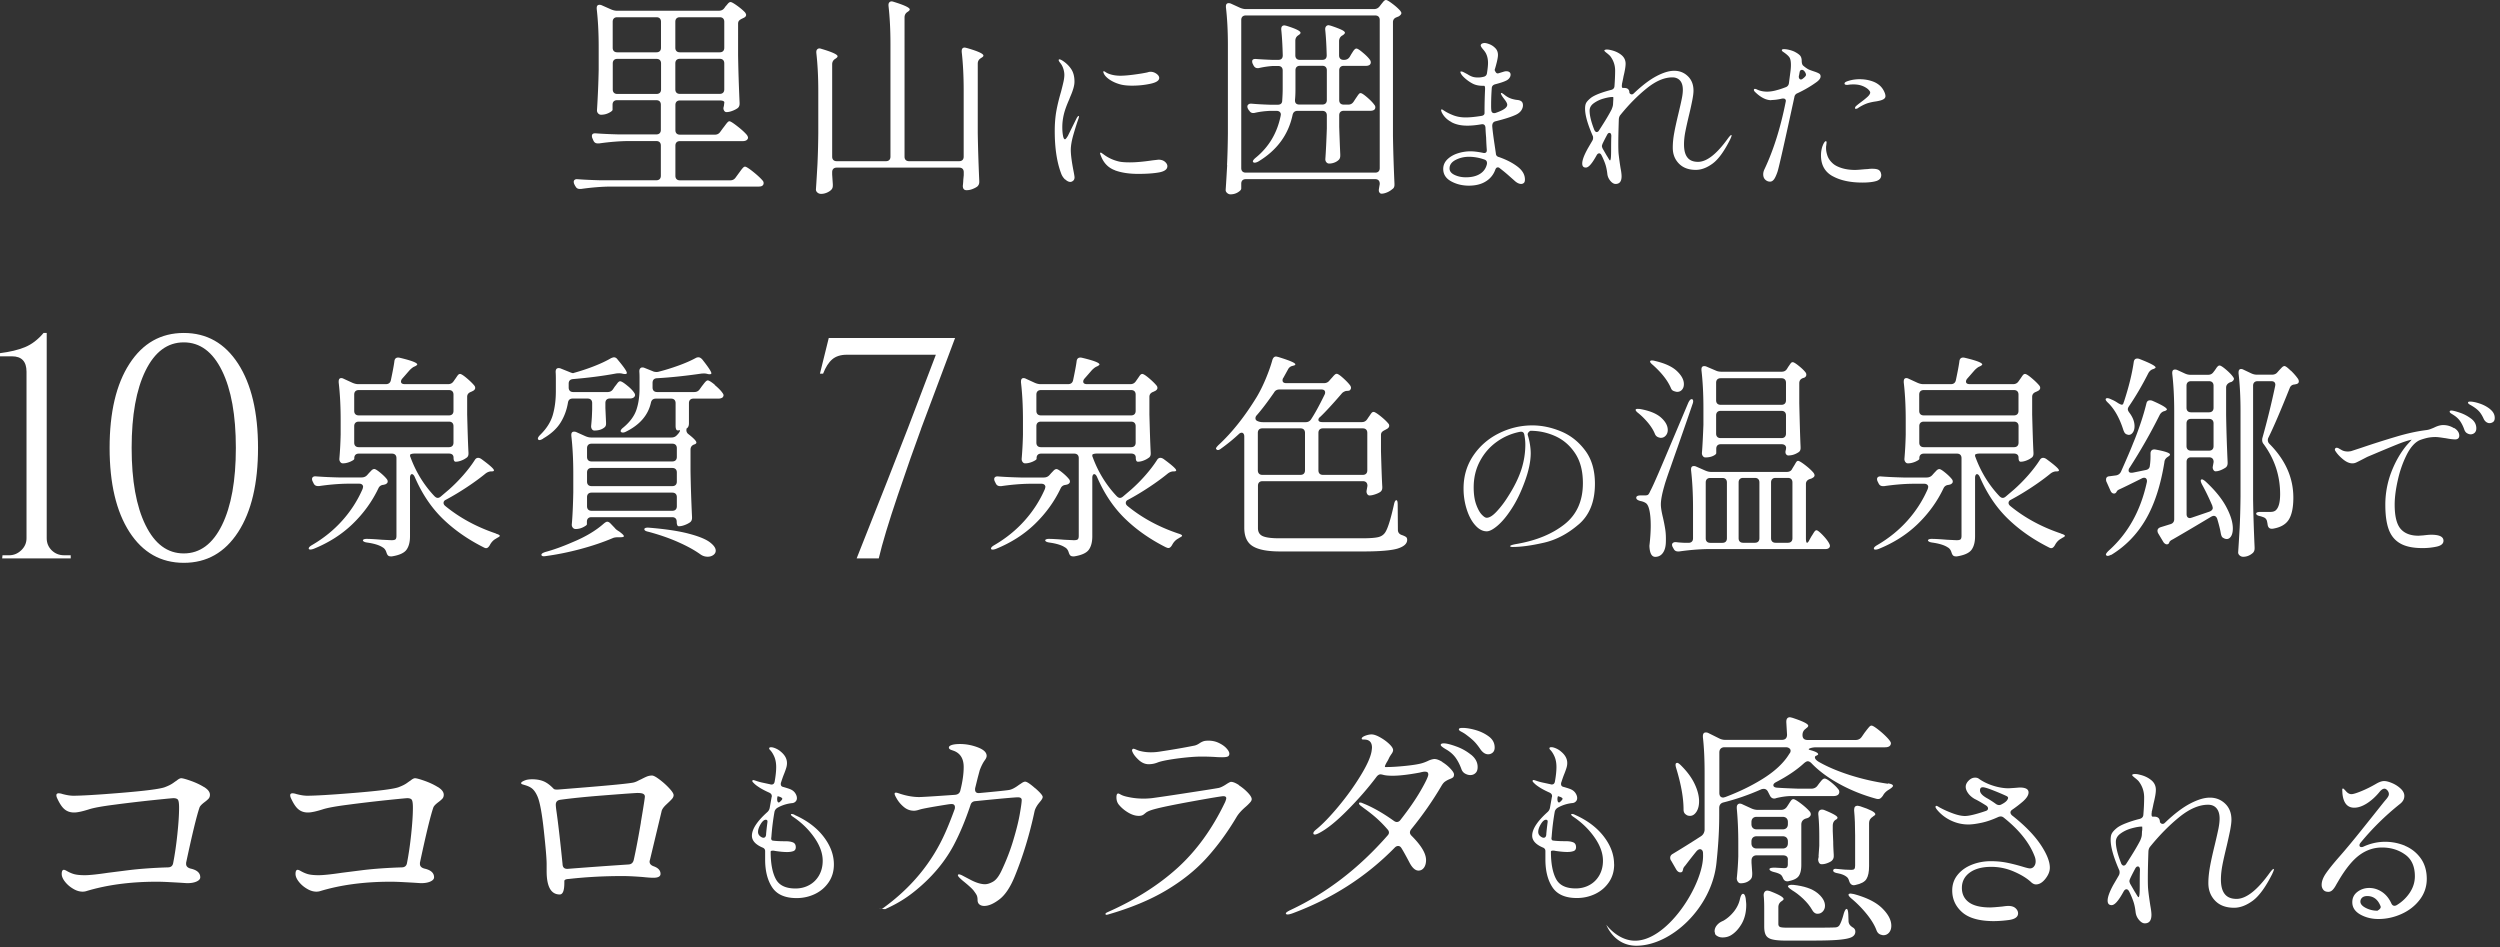 <svg width="380" height="144" viewBox="0 0 380 144" fill="none" xmlns="http://www.w3.org/2000/svg"><rect x="0" y="0" width="380" height="144" fill="#333333" stroke="none"/><path d="M87.46 28.29c.13.29.35.43.66.43h.2c1.56-.22 3.01-.34 4.35-.36h22.61c.28 0 .48-.04.59-.13.13-.09.2-.22.2-.4a.55.55 0 0 0-.13-.36c-.31-.37-.79-.82-1.45-1.35-.66-.53-1.08-.79-1.25-.79-.09 0-.18.05-.28.15-.1.1-.23.25-.38.46-.15.21-.26.36-.33.45l-.43.59c-.2.29-.47.43-.82.43h-7.65c-.22 0-.39-.06-.51-.18s-.18-.29-.18-.51v-4.58c0-.22.06-.39.18-.51s.29-.18.51-.18h9.56c.24 0 .44-.05.59-.16.13-.11.2-.23.2-.36 0-.11-.06-.24-.16-.4-.31-.37-.79-.82-1.45-1.33-.66-.52-1.07-.77-1.22-.77-.09 0-.19.06-.3.18-.11.12-.22.26-.33.41-.11.15-.22.3-.33.43l-.43.59c-.2.29-.47.43-.82.43h-5.31c-.22 0-.39-.06-.51-.18s-.18-.29-.18-.51v-3.82c0-.22.06-.39.18-.51s.29-.18.51-.18h6.06c.22 0 .39.03.51.08.12.06.18.13.18.21l-.07.56c-.04.13-.07.25-.07.36 0 .09.03.2.1.33.09.15.21.23.36.23.24 0 .52-.05.82-.16.31-.11.58-.24.82-.4.24-.15.36-.4.36-.72v-.13c-.11-2.39-.19-4.8-.23-7.22V3.6c0-.2.05-.35.15-.46.1-.11.25-.21.44-.3l.33-.16c.2-.11.3-.25.3-.43 0-.09-.06-.21-.16-.36-.29-.31-.69-.65-1.2-1.02-.52-.37-.85-.56-1.01-.56-.13 0-.27.09-.43.28-.15.19-.26.31-.33.38l-.16.23c-.2.29-.48.43-.86.43H93.74c-.26 0-.55-.07-.86-.2L91.46.8a.805.805 0 0 0-.33-.07c-.29 0-.43.16-.43.49v.13c.2 1.74.3 3.67.3 5.8v3.43c-.04 2.09-.13 4.15-.26 6.2 0 .18.06.33.18.46s.27.2.44.2c.42 0 .81-.09 1.19-.28.37-.19.56-.35.56-.48v-.76c0-.22.06-.39.18-.51s.29-.18.51-.18h5.96c.22 0 .39.06.51.18s.18.29.18.51v3.82c0 .22-.06.39-.18.51s-.29.18-.51.18h-5.73c-1.54-.04-2.68-.1-3.43-.16-.42-.04-.63.09-.63.4 0 .13.03.26.1.4l.13.3c.13.29.35.43.66.43h.2c1.56-.22 3.01-.34 4.35-.36h4.35c.22 0 .39.06.51.18s.18.29.18.51v4.58c0 .22-.06.39-.18.51s-.29.18-.51.18h-8.54c-1.52-.04-2.65-.1-3.39-.16-.2-.02-.35 0-.46.08-.11.08-.16.18-.16.31s.03.26.1.4l.13.26h.02Zm15.19-24.98c0-.22.06-.39.18-.51s.29-.18.51-.18h6.06c.22 0 .39.06.51.18s.18.29.18.51v3.95c0 .22-.06.39-.18.51s-.29.18-.51.18h-6.06c-.22 0-.39-.06-.51-.18s-.18-.29-.18-.51V3.31Zm0 6.32c0-.22.06-.39.18-.51s.29-.18.51-.18h6.06c.22 0 .39.06.51.18s.18.29.18.51v3.95c0 .22-.06.39-.18.51s-.29.18-.51.18h-6.06c-.22 0-.39-.06-.51-.18s-.18-.29-.18-.51V9.63Zm-9.52-6.32c0-.22.06-.39.18-.51s.29-.18.51-.18h5.96c.22 0 .39.06.51.18s.18.29.18.51v3.95c0 .22-.06.39-.18.51s-.29.18-.51.18h-5.96c-.22 0-.39-.06-.51-.18s-.18-.29-.18-.51V3.31Zm7.17 10.79c-.12.12-.29.18-.51.18h-5.96c-.22 0-.39-.06-.51-.18s-.18-.29-.18-.51V9.64c0-.22.06-.39.18-.51s.29-.18.51-.18h5.96c.22 0 .39.06.51.18s.18.29.18.51v3.95c0 .22-.06.39-.18.51Zm23.95 10.94c-.07 1.22-.14 2.48-.23 3.77 0 .18.08.33.23.46.15.13.34.2.56.2.28 0 .57-.06.86-.18.28-.12.52-.27.69-.45.15-.15.23-.36.23-.63v-.2l-.1-1.48v-.36c0-.22.06-.39.18-.51s.29-.18.51-.18h18.62c.22 0 .39.06.51.18s.18.29.18.51v.46l-.07.73c0 .15-.02.45-.07.89 0 .44.19.66.56.66.29 0 .58-.05.87-.16.29-.11.56-.24.77-.4.2-.18.3-.41.3-.69v-.16c-.11-2.44-.19-4.86-.23-7.25V9.67c0-.35.15-.63.46-.82l.1-.07c.2-.11.3-.22.3-.33 0-.29-.84-.67-2.51-1.15-.18-.04-.29-.07-.33-.07-.31 0-.46.18-.46.53v.13c.2 1.74.3 3.7.3 5.9v10.02c0 .22-.06.39-.18.51s-.29.18-.51.18h-7.61c-.22 0-.39-.06-.51-.18s-.18-.29-.18-.51V2.65c0-.35.14-.63.43-.82l.1-.07c.17-.11.26-.22.26-.33 0-.26-.81-.65-2.44-1.15a1.22 1.22 0 0 0-.3-.07.46.46 0 0 0-.36.15c-.09.1-.13.23-.13.38v.13c.2 1.74.3 3.7.3 5.9v17.04c0 .22-.06.39-.18.51s-.29.18-.51.18h-7.48c-.22 0-.39-.06-.51-.18s-.18-.29-.18-.51V9.77c0-.35.15-.63.46-.82l.1-.07c.17-.11.26-.22.26-.33 0-.26-.81-.64-2.44-1.12a1.22 1.22 0 0 0-.3-.07.46.46 0 0 0-.36.15c-.09.1-.13.23-.13.38v.13c.2 1.74.3 3.7.3 5.9v6.33c-.02 1.98-.07 3.58-.13 4.8v-.01Zm44.45-12.91c.44.29.95.52 1.52.68.48.14 1.11.21 1.87.21.97 0 1.9-.1 2.78-.29.88-.19 1.33-.48 1.33-.88 0-.23-.14-.44-.42-.64-.28-.2-.58-.3-.91-.3-.12 0-.29.03-.49.1-.56.12-1.25.23-2.09.34-.84.11-1.5.16-1.99.16-.69 0-1.32-.11-1.87-.34-.12-.05-.25-.12-.38-.21s-.22-.13-.27-.13c-.05 0-.08.03-.08.08 0 .07.04.17.1.31.16.31.46.62.9.91Zm.79 13.77c1 .36 2.17.53 3.51.53 1.34 0 2.39-.08 3.21-.23.82-.16 1.23-.47 1.23-.94 0-.24-.13-.47-.38-.68-.25-.21-.58-.31-.97-.31l-.88.1c-1.42.21-2.57.31-3.46.31-.8 0-1.4-.05-1.79-.16-.83-.21-1.59-.57-2.26-1.09-.05-.03-.12-.08-.2-.14-.08-.06-.14-.09-.19-.09-.07 0-.1.04-.1.1 0 .05.05.21.16.47.42 1.06 1.13 1.76 2.13 2.12l-.01.01Zm-7.6 1.35c.29.27.55.4.79.4.16 0 .3-.06.44-.18s.21-.29.21-.52c0-.09-.04-.36-.13-.83-.29-1.47-.44-2.58-.44-3.33 0-.64.14-1.44.42-2.4.28-.96.53-1.75.75-2.35l.08-.31c0-.07-.03-.1-.08-.1s-.14.1-.26.29l-.88 1.77-.47.96c-.21.35-.36.52-.44.52-.14 0-.24-.19-.31-.58-.07-.39-.1-.81-.1-1.26 0-.69.09-1.38.26-2.05.14-.57.41-1.31.81-2.21.03-.1.12-.32.26-.65s.26-.67.36-1.01c.1-.35.16-.68.16-1.01 0-.78-.17-1.42-.51-1.92-.34-.5-.79-.94-1.37-1.3-.17-.1-.31-.16-.42-.16-.07 0-.1.04-.1.13 0 .07.07.2.21.39.19.21.35.49.47.83.12.35.18.69.18 1.01 0 .32-.05.72-.16 1.17-.1.45-.22.91-.34 1.38-.29.99-.53 1.94-.7 2.86-.17.92-.26 1.96-.26 3.12 0 2.57.32 4.71.96 6.42.12.36.33.68.61.95v-.03Zm24.64-2.14c-.07 1.22-.14 2.48-.23 3.77 0 .18.08.33.23.46.15.13.32.2.49.2.42 0 .8-.1 1.14-.31.34-.21.51-.4.51-.58v-.73c0-.22.06-.39.18-.51s.29-.18.51-.18h19.67c.22 0 .39.06.51.18s.18.29.18.51v.07l-.07.4c-.04.26-.07.43-.07.49 0 .15.02.26.07.33.09.15.2.23.33.23.26 0 .55-.07.86-.2.31-.13.57-.3.79-.49.22-.13.33-.35.33-.66v-.16c-.11-2.44-.19-4.86-.23-7.25V3.37c0-.37.2-.63.59-.76.04-.02.1-.04.16-.07.07-.02.13-.05.2-.1.22-.15.33-.31.33-.46 0-.07-.06-.18-.16-.33-.29-.33-.68-.69-1.19-1.07-.5-.38-.83-.58-.99-.58-.13 0-.27.09-.43.28-.15.19-.26.32-.33.41l-.2.26c-.22.29-.51.43-.86.43h-19.51c-.26 0-.55-.07-.86-.2L187.1.55a.805.805 0 0 0-.33-.07c-.29 0-.43.16-.43.49v.13c.2 1.71.3 3.64.3 5.77v13.41c-.02 1.98-.07 3.58-.13 4.8l.02.03Zm2.14-22.07c0-.22.06-.39.18-.51s.29-.18.51-.18h19.67c.22 0 .39.06.51.18s.18.29.18.51v22.51c0 .22-.06.39-.18.51s-.29.18-.51.18h-19.67c-.22 0-.39-.06-.51-.18s-.18-.29-.18-.51V3.04Z" fill="#fff"/><path d="M189.85 16.75c.15.29.36.43.63.43.11 0 .2-.01.26-.03.79-.18 1.58-.27 2.37-.3h.92c.2 0 .36.05.48.15.12.1.18.24.18.41l-.03.2c-.53 2.61-1.79 4.73-3.79 6.36-.29.24-.43.43-.43.56 0 .04.01.08.03.1.07.07.14.1.23.1.13 0 .31-.05.53-.16 2.86-1.71 4.6-4.08 5.24-7.09.09-.42.34-.63.76-.63h3.76c.22 0 .39.06.51.18s.18.29.18.51v1.98c-.07 1.96-.14 3.52-.23 4.68 0 .18.05.33.16.46s.25.2.43.2c.26 0 .53-.05.79-.15.26-.1.48-.24.66-.41.15-.15.23-.36.23-.63v-.2c-.04-.9-.1-2.3-.16-4.19v-1.75c0-.22.06-.39.18-.51s.29-.18.51-.18h4.05c.24 0 .44-.05.59-.16.11-.11.16-.23.16-.36 0-.15-.04-.27-.13-.36-.24-.35-.62-.74-1.12-1.17-.5-.43-.83-.64-.99-.64-.09 0-.17.04-.25.13-.08.09-.17.21-.28.38-.11.16-.2.29-.26.38l-.26.4c-.2.31-.47.46-.82.46h-.69c-.22 0-.39-.06-.51-.18s-.18-.29-.18-.51V10.7c0-.22.06-.39.18-.51s.29-.18.51-.18h3.39c.22 0 .41-.05.56-.16.11-.11.16-.23.16-.36 0-.15-.05-.29-.13-.4-.24-.33-.6-.7-1.09-1.1-.48-.41-.8-.61-.96-.61-.09 0-.18.04-.26.12-.09.08-.19.2-.3.38-.11.18-.19.3-.23.36l-.23.4c-.2.31-.48.46-.86.46h-.07c-.22 0-.39-.06-.51-.18s-.18-.29-.18-.51V6.27c0-.37.15-.66.46-.86l.13-.07c.2-.15.3-.27.3-.36 0-.13-.16-.28-.49-.44-.33-.16-.89-.38-1.68-.64l-.3-.07c-.15 0-.28.05-.38.16-.1.11-.15.25-.15.43v.07c.11 1.03.19 2.34.23 3.92 0 .46-.23.69-.69.69h-3.39c-.22 0-.39-.06-.51-.18s-.18-.29-.18-.51V6.2c0-.35.14-.63.43-.82l.1-.07c.17-.11.26-.22.26-.33 0-.26-.7-.61-2.11-1.05-.18-.04-.29-.07-.33-.07-.33 0-.49.19-.49.56v.07c.11 1.03.19 2.34.23 3.92 0 .46-.23.69-.69.69h-.89c-1.1-.04-1.91-.09-2.44-.13-.42-.04-.63.08-.63.36 0 .13.03.26.1.4l.1.2c.15.29.36.43.63.43.11 0 .2-.01.26-.03.66-.15 1.34-.25 2.04-.3h.82c.22 0 .39.06.51.18s.18.29.18.51v2.83c0 .4-.02.97-.07 1.71 0 .44-.23.66-.69.66h-1.12c-1.25-.04-2.2-.1-2.83-.16-.2-.02-.36.01-.48.1-.12.09-.18.2-.18.33 0 .11.03.23.1.36l.13.23.02-.03Zm6.99-1.58c.04-.35.07-.9.07-1.65v-2.83c0-.22.06-.39.18-.51s.29-.18.51-.18h3.39c.22 0 .39.06.51.18s.18.29.18.51v4.51c0 .22-.06.39-.18.51s-.29.18-.51.18h-3.49c-.44 0-.66-.21-.66-.63v-.1.01Zm23.78 3.4c.67.36 1.47.53 2.41.53.64 0 1.36-.07 2.16-.21.36-.05.56.11.6.49.03.69.07 1.2.1 1.51.03.87.07 1.48.1 1.85.03.35-.1.52-.42.52l-.16-.03c-.78-.16-1.41-.23-1.9-.23-.64 0-1.28.1-1.91.3-.63.2-1.16.5-1.59.91-.42.41-.64.9-.64 1.47 0 .81.4 1.44 1.2 1.88.8.44 1.7.66 2.7.66 1 0 1.88-.21 2.56-.64a3.39 3.39 0 0 0 1.44-1.75c.09-.26.22-.39.39-.39.12 0 .22.04.31.13.45.35.91.72 1.37 1.13.46.41.75.66.87.77.36.33.7.49 1.01.49.14 0 .27-.05.39-.14.12-.1.18-.27.18-.53 0-.73-.37-1.38-1.11-1.95-.74-.57-1.68-1.06-2.82-1.46-.31-.07-.48-.26-.49-.57l-.18-1.22c-.19-1.26-.31-2.19-.36-2.78-.05-.47.09-.75.44-.86 1.4-.35 2.45-.68 3.15-1.01.36-.17.63-.39.81-.65.17-.26.26-.52.26-.78 0-.24-.06-.42-.18-.55-.14-.14-.35-.23-.62-.26-.21-.02-.41-.05-.6-.1a3.22 3.22 0 0 1-1.4-.68c-.24-.19-.4-.29-.47-.29-.05 0-.08.03-.08.08 0 .07.06.2.18.39.05.09.11.17.17.25.06.08.11.14.14.19.31.38.47.68.47.88 0 .2-.13.41-.39.6-.31.23-.78.44-1.4.65-.19.05-.34.03-.46-.05a.478.478 0 0 1-.17-.39c-.02-.14-.03-.35-.03-.65 0-.99.04-1.89.1-2.7.02-.29.19-.48.52-.57.73-.19 1.26-.36 1.59-.52.24-.1.43-.24.56-.42.13-.17.19-.35.19-.52 0-.17-.06-.3-.18-.39-.12-.09-.28-.13-.47-.13-.14 0-.29.03-.44.08l-.75.23c-.17.05-.31 0-.42-.17-.1-.16-.16-.28-.16-.35.12-.38.23-.79.34-1.23.1-.44.16-.78.16-1.03 0-.42-.13-.76-.39-1.03s-.55-.47-.88-.6c-.33-.13-.58-.19-.75-.19a.91.91 0 0 0-.43.1c-.11.07-.17.16-.17.26 0 .07.04.16.1.26.06.1.15.21.23.31.23.26.39.49.49.7.19.4.29.87.29 1.4 0 .35-.05.87-.16 1.56-.05.31-.23.49-.55.55-.28.07-.55.1-.81.1-.35 0-.63-.04-.86-.12-.23-.08-.48-.2-.75-.38l-.55-.29a.937.937 0 0 0-.42-.13c-.07 0-.1.03-.1.1s.06.2.18.39c.17.24.45.51.83.81.38.29.74.51 1.07.65.4.16.83.23 1.3.23h.21c.1 0 .16.13.16.39v.16a71.19 71.19 0 0 0-.08 3.25v.34c0 .24-.17.39-.49.44-1.01.16-1.79.23-2.37.23-.73 0-1.38-.12-1.95-.35-.57-.23-1.02-.46-1.35-.69a1.21 1.21 0 0 1-.16-.1c-.07-.05-.13-.08-.18-.08-.07 0-.1.04-.1.13 0 .05.03.15.08.29.31.64.8 1.14 1.47 1.49l.02.03Zm5.4 6.33c-.14.66-.49 1.17-1.05 1.52-.56.36-1.29.53-2.17.53-.62 0-1.19-.12-1.7-.36s-.77-.57-.77-.99c0-.54.31-.97.92-1.29.62-.32 1.3-.48 2.04-.48s1.56.14 2.34.42c.26.09.39.26.39.52v.13Zm15.26-2.21c-.52.95-.78 1.67-.78 2.16 0 .42.18.62.55.62.24 0 .52-.2.83-.6.23-.28.49-.7.81-1.27.1-.19.23-.29.39-.29.14 0 .26.1.36.31l.13.26c.24.52.42.97.52 1.34.1.37.18.79.23 1.26.05.38.21.72.47 1.03.26.3.52.45.78.45.61 0 .91-.39.91-1.17 0-.29-.05-.71-.16-1.25-.14-.88-.23-1.59-.29-2.13-.03-.31-.05-.81-.05-1.51 0-1.01.03-2.26.08-3.77.02-.28.1-.5.26-.68 1.28-1.58 2.61-2.92 3.99-4.03 1.38-1.11 2.67-1.66 3.89-1.66.5 0 .89.17 1.17.49.28.32.42.8.42 1.4 0 .38-.05.83-.16 1.35-.1.52-.27 1.25-.49 2.18-.29 1.21-.52 2.22-.66 3.02-.15.8-.22 1.55-.22 2.26 0 .97.31 1.77.94 2.41.63.64 1.48.95 2.57.95.83 0 1.68-.32 2.55-.96.87-.64 1.75-1.85 2.65-3.64.16-.33.23-.54.23-.62 0-.05-.02-.08-.05-.08-.07 0-.23.16-.47.47-1.72 2.41-3.24 3.61-4.58 3.61-.73 0-1.27-.22-1.61-.66-.35-.44-.52-1.1-.52-1.99 0-.61.07-1.27.21-1.98.14-.71.34-1.6.6-2.68.16-.66.3-1.31.43-1.96.13-.65.2-1.17.2-1.55 0-.92-.29-1.65-.86-2.2-.57-.55-1.26-.82-2.08-.82-.76 0-1.66.27-2.7.82-1.04.55-2.18 1.42-3.43 2.61-.1.1-.21.16-.31.16-.14 0-.26-.08-.36-.23 0-.5-.26-.75-.78-.75h-.21c-.1 0-.16-.09-.16-.29 0-.12 0-.22.03-.29 0-.1 0-.17.03-.21.03-.16.07-.32.1-.49.04-.17.07-.35.1-.52.09-.35.16-.69.22-1.03.06-.34.09-.62.09-.85 0-.55-.22-1-.66-1.35-.44-.35-.97-.59-1.6-.73-.19-.05-.39-.08-.6-.08a.69.69 0 0 0-.25.04c-.08.03-.12.06-.12.12s.12.18.38.38c.25.2.43.36.53.48.48.64.73 1.37.73 2.18 0 .73-.04 1.52-.1 2.37-.02.29-.19.49-.52.57-.64.16-1.25.35-1.83.57-.58.23-1.01.45-1.29.68-.31.26-.53.49-.65.7-.12.21-.18.51-.18.91 0 .97.39 2.35 1.17 4.13.04.07.05.17.05.31 0 .16-.04.3-.13.44l-.73 1.25-.01.03Zm3.64-2c-.02.45-.03 1.14-.03 2.05 0 .57-.01.99-.04 1.25s-.07.39-.14.39c-.03 0-.11-.1-.23-.31-.12-.21-.22-.36-.29-.47l-.6-1.04c-.07-.17-.1-.29-.1-.36s.04-.19.1-.36c.14-.29.36-.74.68-1.33.1-.21.22-.31.36-.31.09 0 .16.04.21.12.05.08.08.19.08.33v.05-.01Zm-3.3-3.88c0-.45.22-.83.66-1.14.44-.31.94-.55 1.51-.7.56-.16 1.02-.23 1.37-.23h.05s.04.19 0 .57l-.03.57c-.02.21-.08.42-.18.65v.03c-.35.71-.99 1.79-1.92 3.22-.1.19-.23.29-.39.29-.07 0-.14-.03-.21-.1a.76.76 0 0 1-.16-.26c-.47-1.2-.7-2.16-.7-2.89v-.01Zm39.11-3.9s.14-.01.33-.04.41-.04.69-.04c.85 0 1.57.23 2.16.7.24.23.36.4.36.52 0 .19-.13.41-.4.66-.27.25-.63.54-1.08.87-.38.29-.62.49-.7.57-.09.1-.13.2-.13.29 0 .07.04.1.13.1s.19-.03.31-.1c.16-.12.39-.26.7-.42.31-.16.6-.28.86-.36.36-.1.68-.17.94-.21.17-.02.42-.06.73-.13s.55-.16.71-.27c.16-.11.25-.26.25-.43 0-.24-.1-.55-.3-.91-.2-.36-.47-.67-.82-.91-.31-.23-.71-.41-1.21-.55-.5-.14-1.03-.21-1.6-.21-.68 0-1.33.11-1.95.34-.23.09-.34.19-.34.31 0 .14.12.21.36.21v.01Zm-11.47 2.29c.47 0 1-.07 1.59-.21.19-.03.34-.02.44.04.1.06.16.17.16.32l-.03.16c-.78 3.92-1.85 7.31-3.2 10.17-.14.28-.21.55-.21.81 0 .35.1.62.31.82.21.2.45.3.73.3.23 0 .42-.12.6-.35.17-.23.36-.64.55-1.21.22-.71 1.07-4.48 2.55-11.31a.71.71 0 0 1 .47-.57c1.07-.5 2.06-1.08 2.96-1.74.36-.28.55-.55.55-.81 0-.19-.06-.33-.2-.42-.13-.09-.34-.18-.64-.29-.49-.16-.81-.28-.99-.36-.26-.14-.53-.33-.81-.57-.14-.12-.22-.35-.23-.7 0-.4-.1-.69-.29-.88-.19-.19-.48-.38-.86-.57-.23-.1-.49-.19-.79-.26-.3-.07-.55-.1-.74-.1-.23 0-.34.05-.34.16 0 .09.07.17.21.26.49.33.8.61.95.84.15.23.22.62.22 1.16 0 .26-.02.53-.05.81l-.26 1.98a.71.71 0 0 1-.47.57c-.55.21-.97.35-1.25.42-.57.17-1.1.26-1.59.26-.52 0-1-.09-1.46-.29-.17-.09-.3-.13-.39-.13-.1 0-.16.05-.16.16 0 .09.06.19.18.31.85.83 1.67 1.25 2.47 1.25l.02-.03Zm4.19-3.72.1-.55c.05-.21.17-.31.34-.31s.32.1.44.29c.12.17.18.33.18.47 0 .14-.17.34-.52.6-.09.07-.17.1-.26.1s-.16-.04-.22-.12a.486.486 0 0 1-.09-.3c0-.07 0-.13.03-.18Zm5.12 15.3c1.18.65 2.69.97 4.52.97.88 0 1.58-.08 2.09-.23.51-.16.77-.46.77-.91 0-.09-.02-.18-.05-.29a.78.78 0 0 0-.34-.49c-.19-.12-.52-.18-.99-.18-.14 0-.31 0-.52.03-.21.03-.43.03-.68.05-.73.07-1.19.1-1.38.1-.78 0-1.47-.1-2.07-.29-.6-.19-1.05-.43-1.37-.73-.38-.35-.64-.73-.78-1.14-.14-.42-.21-.8-.21-1.14 0-.16 0-.29.03-.42l.05-.47c0-.12-.04-.18-.1-.18-.09 0-.17.07-.26.21-.09.14-.17.29-.23.47-.05.1-.11.29-.17.57-.06.28-.09.58-.09.91 0 1.46.59 2.51 1.77 3.16h.01ZM75.38 81.09c-2.94-.99-5.5-2.38-7.7-4.18-.18-.15-.26-.31-.26-.46 0-.22.12-.38.36-.49 1.1-.59 2.18-1.24 3.26-1.96 1.07-.71 1.99-1.39 2.76-2.02.26-.2.54-.31.82-.33h.13c.22 0 .33-.05.33-.16 0-.22-.65-.8-1.94-1.74-.18-.11-.33-.16-.46-.16-.22 0-.39.12-.53.36-.46.72-1.04 1.48-1.73 2.27s-1.41 1.51-2.15 2.17l-1.28 1.09c-.15.13-.31.2-.46.2-.15 0-.32-.09-.49-.26-1.62-1.71-2.85-3.72-3.68-6.02-.02.02-.03-.05-.03-.23 0-.07.06-.12.18-.16.12-.04.29-.07.51-.07h5.23c.22 0 .39.06.51.16.12.11.18.26.18.46 0 .42.11.62.33.62.24 0 .51-.05.81-.16.3-.11.55-.24.77-.4.24-.13.36-.35.36-.66v-.16c-.07-1.23-.13-3.17-.2-5.82v-2.66c0-.37.2-.62.59-.76l.33-.16c.2-.13.3-.27.3-.43a.55.55 0 0 0-.13-.36c-.29-.35-.68-.73-1.18-1.15-.5-.42-.83-.62-.99-.62-.09 0-.17.03-.25.1-.08.07-.16.18-.26.33-.1.15-.18.27-.25.36l-.23.33c-.2.29-.47.43-.82.43h-6.58c-.39 0-.59-.13-.59-.39 0-.15.07-.31.2-.46.33-.37.7-.8 1.12-1.28.26-.26.49-.44.69-.53l.16-.07c.2-.11.3-.2.3-.26 0-.26-.89-.6-2.66-1.02-.5-.11-.78.09-.82.59-.07.53-.24 1.47-.53 2.83-.09.39-.34.59-.76.59h-4.21c-.26 0-.55-.07-.86-.2l-1.35-.62a.757.757 0 0 0-.36-.1c-.26 0-.39.18-.39.53v.13c.2 1.71.3 3.62.3 5.72v2.2a57.95 57.95 0 0 1-.2 3.72c0 .18.05.33.15.46.1.13.22.2.38.2.37 0 .76-.09 1.15-.26.39-.18.59-.32.59-.43v-.1c0-.22.06-.39.18-.51s.29-.18.51-.18h5.03c.22 0 .39.06.51.18s.18.29.18.51v11.81c0 .26-.05.44-.15.53-.1.09-.3.13-.61.13l-1.45-.07c-1.1-.09-1.87-.13-2.33-.13-.18 0-.31.02-.41.07-.1.04-.15.09-.15.13 0 .17.22.3.66.36 1.07.15 1.85.4 2.33.72.28.15.48.42.59.79.07.22.15.37.25.46.1.09.25.13.44.13h.13c1.12-.18 1.86-.51 2.22-1 .36-.49.54-1.18.54-2.06v-8.88c0-.18.03-.31.08-.41.05-.1.13-.15.21-.15.15 0 .3.14.43.43 1.1 2.54 2.52 4.66 4.27 6.36 1.75 1.7 3.84 3.15 6.25 4.36.13.07.24.1.33.1.2 0 .38-.15.56-.46.24-.46.56-.79.95-.99.09-.07.2-.13.33-.2s.21-.13.23-.2c.04-.11-.15-.23-.59-.36l.01-.02ZM53.84 59.98c0-.22.06-.39.18-.51s.29-.18.51-.18h13.71c.22 0 .39.06.51.18s.18.29.18.51v2.47c0 .22-.06.39-.18.51s-.29.18-.51.18H54.53c-.22 0-.39-.06-.51-.18s-.18-.29-.18-.51v-2.47Zm.69 7.99c-.22 0-.39-.06-.51-.18s-.18-.29-.18-.51v-2.5c0-.22.06-.39.18-.51s.29-.18.51-.18h13.71c.22 0 .39.06.51.18s.18.29.18.51v2.5c0 .22-.06.39-.18.51s-.29.18-.51.18H54.53Z" fill="#fff"/><path d="M47.66 83.43c2.32-.94 4.31-2.21 5.95-3.8 1.64-1.59 2.95-3.39 3.91-5.41.15-.33.42-.5.79-.53l.26-.07c.24-.11.36-.25.36-.43a.55.55 0 0 0-.13-.36c-.24-.31-.58-.64-1.02-1-.44-.36-.73-.54-.89-.54-.16 0-.32.09-.49.28-.18.19-.3.31-.36.38l-.23.26c-.22.24-.5.36-.85.36h-3.52a66.9 66.9 0 0 1-3.39-.16c-.2-.02-.35 0-.46.08-.11.08-.16.18-.16.31s.03.26.1.39l.13.26c.13.29.35.43.66.43h.2c1.51-.22 2.94-.34 4.27-.36h1.81c.18 0 .32.04.43.13.11.09.16.21.16.36l-.07.3c-.75 1.73-1.77 3.33-3.07 4.79-1.3 1.46-2.83 2.7-4.59 3.73-.35.2-.53.37-.53.53v.07c.04.07.13.1.26.1.11 0 .26-.03.46-.1h.01Zm34.63.85v.07c.04.13.16.2.36.2.13 0 .24-.01.33-.03 1.78-.24 3.57-.61 5.38-1.1 1.81-.49 3.4-1.04 4.79-1.63.2-.09.48-.13.85-.13h.3c.35 0 .53-.05.53-.16 0-.13-.24-.37-.72-.72-.31-.18-.53-.35-.66-.53l-.66-.69c-.18-.18-.34-.26-.49-.26-.11 0-.26.08-.46.23-1.25 1.12-2.86 2.08-4.83 2.89-1.51.66-2.88 1.15-4.11 1.48-.39.13-.59.26-.59.39l-.02-.01Zm.26-17.62c1.21-.7 2.09-1.51 2.66-2.43.57-.92.94-1.93 1.12-3.03.07-.42.31-.62.72-.62h2.27c.22 0 .39.06.51.18s.18.29.18.51v.95l-.03.82c-.02.55-.07 1.13-.13 1.74 0 .18.04.33.13.46s.21.2.36.2c.61 0 1.11-.14 1.48-.43.2-.13.3-.33.3-.59v-.2l-.1-2.2v-.76c0-.22.06-.39.18-.51s.29-.18.51-.18h3.03c.24 0 .44-.05.59-.16.13-.11.2-.23.2-.36 0-.11-.05-.24-.16-.39-.22-.33-.58-.7-1.09-1.1-.5-.41-.84-.61-1.02-.61-.13 0-.28.11-.44.33-.16.22-.29.38-.38.49l-.26.39c-.2.29-.47.43-.82.43h-5.23c-.22 0-.39-.06-.51-.18s-.18-.29-.18-.51v-.59c0-.42.22-.65.66-.69 2.37-.2 4.55-.48 6.54-.85.13-.02.3-.03.49-.03.15 0 .27.01.36.03l.33.07c.31.04.46-.01.46-.16 0-.24-.47-.92-1.41-2.04-.15-.22-.34-.33-.56-.33-.07 0-.21.04-.43.13-.75.44-1.63.85-2.66 1.25-1.03.4-2.03.72-2.99.99-.02.02-.05.03-.1.03-.07.02-.25-.03-.56-.16l-1.32-.53a.805.805 0 0 0-.33-.07c-.31 0-.46.19-.46.56v.07c.02.24.03.59.03 1.05v1.81c0 1.34-.15 2.54-.46 3.62-.31 1.07-.94 2.08-1.91 3.03-.24.24-.36.43-.36.56 0 .07.01.11.03.13.11.18.36.14.76-.1v-.02Z" fill="#fff"/><path d="M108.66 58.49c-.55-.45-.91-.67-1.08-.67-.09 0-.19.06-.3.16-.11.11-.21.23-.31.36-.1.13-.19.25-.28.36l-.33.46c-.2.29-.47.43-.82.43h-5.66c-.22 0-.39-.06-.51-.18s-.18-.29-.18-.51v-.69c0-.46.23-.7.69-.72 1.99-.11 4.21-.34 6.64-.69.13-.02.3-.03.49-.03.15 0 .27.01.36.03l.3.07c.13.02.24.02.33 0 .09-.02.13-.07.13-.13 0-.24-.46-.94-1.38-2.1-.2-.22-.39-.33-.59-.33-.13 0-.26.03-.39.1-.77.42-1.67.81-2.7 1.18-1.03.37-2.03.68-2.99.92a1.1 1.1 0 0 1-.3.03c-.22 0-.42-.04-.59-.13l-1.22-.49a.805.805 0 0 0-.33-.07c-.13 0-.24.05-.33.15-.09.1-.13.25-.13.44v.07c.02.2.03.49.03.89v1.64c0 1.23-.16 2.31-.48 3.26-.32.94-.97 1.83-1.96 2.66-.29.22-.43.41-.43.56 0 .04.01.08.03.1.07.09.17.13.3.13.13 0 .29-.04.46-.13 2.1-1.03 3.38-2.5 3.81-4.41.09-.42.34-.62.76-.62h2.3c.22 0 .39.06.51.18s.18.29.18.51v3.45c0 .22.03.39.08.51s.14.18.25.18c.13 0 .23-.01.3-.03.07 0 .06.08-.02.23-.08.15-.2.32-.38.49-.22.26-.5.39-.86.39H89.83c-.26 0-.55-.07-.85-.2l-1.38-.62a.805.805 0 0 0-.33-.07c-.29 0-.43.16-.43.49v.13c.2 1.73.3 3.66.3 5.79v2.8c-.04 2.06-.12 3.71-.23 4.93 0 .18.05.33.16.46s.25.2.43.2c.39 0 .78-.09 1.15-.28.37-.19.56-.33.56-.44v-.39c0-.22.06-.39.18-.51s.29-.18.51-.18h12.27c.22 0 .39.06.51.18s.18.29.18.51c0 .22.03.39.08.51s.14.18.25.18c.24 0 .51-.05.82-.16.31-.11.58-.24.82-.4.24-.15.36-.39.36-.72v-.13c-.11-2.26-.19-4.58-.23-6.97v-3.26c0-.39.19-.66.56-.79.22-.07.33-.16.33-.3 0-.22-.41-.65-1.22-1.28-.2-.15-.3-.36-.3-.62l.03-.23c.24-.13.36-.4.36-.79v-3.06c0-.22.06-.39.18-.51s.29-.18.51-.18h3.78c.24 0 .45-.05.62-.16.11-.11.17-.23.17-.36 0-.09-.06-.21-.17-.36-.24-.35-.64-.75-1.18-1.2l.03-.02Zm-5.78 18.46c0 .22-.06.39-.18.51s-.29.18-.51.18H89.92c-.22 0-.39-.06-.51-.18s-.18-.29-.18-.51v-1.38c0-.22.06-.39.18-.51s.29-.18.51-.18h12.27c.22 0 .39.06.51.18s.18.29.18.51v1.38Zm0-3.75c0 .22-.06.39-.18.51s-.29.18-.51.18H89.92c-.22 0-.39-.06-.51-.18s-.18-.29-.18-.51v-1.38c0-.22.06-.39.18-.51s.29-.18.51-.18h12.27c.22 0 .39.06.51.18s.18.29.18.51v1.38Zm0-3.75c0 .22-.06.39-.18.51s-.29.18-.51.18H89.92c-.22 0-.39-.06-.51-.18s-.18-.29-.18-.51v-1.32c0-.22.06-.39.18-.51s.29-.18.51-.18h12.27c.22 0 .39.06.51.18s.18.29.18.51v1.32Zm4.96 12.93c-.64-.46-1.71-.89-3.22-1.28-1.51-.39-3.5-.69-5.95-.89-.22-.02-.39-.01-.53.03-.13.04-.2.11-.2.2 0 .18.21.31.62.39 1.71.46 3.24.99 4.59 1.6 1.35.6 2.45 1.21 3.31 1.83.33.24.7.36 1.12.36.33 0 .61-.09.85-.26.24-.18.36-.39.36-.66 0-.42-.32-.85-.95-1.32Zm43.28-9.57c0 .13.03.26.1.39l.13.26c.13.29.35.43.66.43h.2c1.51-.22 2.94-.34 4.28-.36h1.81c.17 0 .32.04.43.13.11.09.17.21.17.36l-.07.3c-.75 1.73-1.77 3.33-3.07 4.79-1.3 1.46-2.83 2.7-4.59 3.73-.35.2-.53.37-.53.53v.07c.04.07.13.1.26.1.11 0 .26-.03.46-.1 2.32-.94 4.31-2.21 5.95-3.8 1.64-1.59 2.95-3.39 3.91-5.41.15-.33.42-.5.79-.53l.26-.07c.24-.11.36-.25.36-.43a.55.55 0 0 0-.13-.36c-.24-.31-.58-.64-1.02-1-.44-.36-.73-.54-.89-.54-.16 0-.32.09-.49.28-.18.19-.3.31-.36.38l-.23.26c-.22.24-.5.36-.86.36h-3.52c-1.51-.04-2.64-.1-3.39-.16-.2-.02-.35 0-.46.08-.11.08-.16.18-.16.31Z" fill="#fff"/><path d="M177.27 83.2c.13.07.24.1.33.1.2 0 .38-.15.56-.46.24-.46.56-.79.95-.99.09-.07.2-.13.33-.2s.21-.13.23-.2c.04-.11-.15-.23-.59-.36-2.94-.99-5.5-2.38-7.7-4.18-.18-.15-.26-.31-.26-.46 0-.22.12-.38.36-.49 1.1-.59 2.18-1.24 3.26-1.96 1.07-.71 1.99-1.39 2.76-2.02.26-.2.54-.31.82-.33h.13c.22 0 .33-.05.33-.16 0-.22-.65-.8-1.94-1.74-.18-.11-.33-.16-.46-.16-.22 0-.39.12-.53.36-.46.72-1.04 1.48-1.73 2.27s-1.41 1.51-2.15 2.17l-1.28 1.09c-.15.13-.31.2-.46.2-.15 0-.32-.09-.49-.26-1.62-1.71-2.85-3.72-3.68-6.02-.02.02-.03-.05-.03-.23 0-.07.06-.12.18-.16.12-.04.29-.07.51-.07h5.23c.22 0 .39.06.51.16.12.11.18.26.18.46 0 .42.11.62.33.62.24 0 .51-.05.81-.16.3-.11.55-.24.77-.4.24-.13.36-.35.36-.66v-.16c-.07-1.23-.13-3.17-.2-5.82v-2.66c0-.37.2-.62.59-.76l.33-.16c.2-.13.3-.27.3-.43a.55.55 0 0 0-.13-.36c-.29-.35-.68-.73-1.18-1.15-.5-.42-.83-.62-.99-.62-.09 0-.17.03-.25.1-.08.07-.16.18-.26.33-.1.15-.18.27-.25.36l-.23.33c-.2.29-.47.43-.82.43h-6.58c-.39 0-.59-.13-.59-.39 0-.15.07-.31.2-.46.33-.37.7-.8 1.12-1.28.26-.26.49-.44.69-.53l.16-.07c.2-.11.3-.2.3-.26 0-.26-.89-.6-2.66-1.02-.5-.11-.78.09-.82.59-.07.53-.24 1.47-.53 2.83-.09.39-.34.59-.76.59h-4.21c-.26 0-.55-.07-.85-.2l-1.35-.62a.757.757 0 0 0-.36-.1c-.26 0-.39.18-.39.53v.13c.2 1.71.3 3.62.3 5.72v2.2a57.95 57.95 0 0 1-.2 3.72c0 .18.05.33.15.46.1.13.22.2.38.2.37 0 .76-.09 1.15-.26.39-.18.59-.32.59-.43v-.1c0-.22.06-.39.18-.51s.29-.18.51-.18h5.03c.22 0 .39.06.51.18s.18.29.18.51v11.81c0 .26-.05.44-.15.53-.1.09-.3.13-.61.13l-1.45-.07c-1.1-.09-1.87-.13-2.33-.13-.18 0-.31.02-.41.07-.1.04-.15.09-.15.13 0 .17.22.3.66.36 1.07.15 1.85.4 2.33.72.29.15.48.42.59.79.07.22.15.37.25.46.1.09.25.13.44.13h.13c1.12-.18 1.86-.51 2.22-1 .36-.49.54-1.18.54-2.06v-8.88c0-.18.03-.31.08-.41.05-.1.13-.15.21-.15.15 0 .3.14.43.43 1.1 2.54 2.52 4.66 4.28 6.36 1.75 1.7 3.84 3.15 6.25 4.36l-.01-.02Zm-19.74-23.22c0-.22.06-.39.18-.51s.29-.18.51-.18h13.71c.22 0 .39.06.51.18s.18.29.18.51v2.47c0 .22-.06.39-.18.51s-.29.18-.51.18h-13.71c-.22 0-.39-.06-.51-.18s-.18-.29-.18-.51v-2.47Zm.69 7.99c-.22 0-.39-.06-.51-.18s-.18-.29-.18-.51v-2.5c0-.22.06-.39.18-.51s.29-.18.51-.18h13.71c.22 0 .39.06.51.18s.18.29.18.51v2.5c0 .22-.06.39-.18.51s-.29.18-.51.18h-13.71Zm54.22 15.41c.96-.3 1.45-.74 1.45-1.33 0-.2-.06-.34-.18-.43-.12-.09-.33-.19-.64-.3-.39-.13-.59-.4-.59-.79l-.03-3.81c0-.46-.07-.69-.2-.69-.15 0-.27.21-.36.62-.48 2.17-.91 3.56-1.28 4.18-.24.42-.61.69-1.1.81-.49.12-1.31.18-2.45.18h-12.63c-1.12 0-1.94-.1-2.45-.31-.51-.21-.77-.62-.77-1.23v-6.45c0-.22.06-.39.18-.51s.29-.18.51-.18h15.26c.22 0 .39.06.51.18s.18.29.18.51v.03l-.07.4c-.04.22-.07.37-.07.46 0 .11.03.23.1.36.09.15.21.23.36.23.22 0 .48-.05.79-.15.31-.1.57-.21.79-.35.24-.15.36-.38.36-.69v-.13c-.07-1.14-.13-2.94-.2-5.39v-2.47c0-.2.05-.35.15-.46.1-.11.25-.21.44-.3l.36-.2c.2-.13.3-.28.3-.46 0-.13-.04-.24-.13-.33-.29-.35-.69-.73-1.22-1.15-.53-.42-.87-.62-1.02-.62-.09 0-.17.03-.25.1-.08.07-.16.18-.26.33-.1.15-.18.27-.25.36l-.2.3c-.2.31-.47.46-.82.46h-6.02c-.39 0-.59-.12-.59-.36 0-.15.1-.31.3-.46.7-.66 1.78-1.82 3.22-3.49.15-.2.38-.34.69-.43.04 0 .15 0 .33-.02.17-.01.3-.09.36-.25.09-.15.07-.34-.07-.56-.26-.35-.63-.73-1.1-1.15-.47-.42-.78-.62-.94-.62-.09 0-.18.03-.26.1-.09.07-.19.17-.31.31-.12.14-.21.25-.28.31l-.26.3c-.2.26-.48.4-.85.4h-5.69c-.39 0-.59-.14-.59-.43 0-.15.04-.28.13-.39l.69-1.25a.98.98 0 0 1 .72-.56l.1-.03c.2-.04.3-.11.3-.2 0-.22-.87-.59-2.6-1.12-.18-.04-.29-.07-.33-.07-.26 0-.45.18-.56.53-.24.88-.58 1.83-1 2.84-.42 1.01-.88 1.94-1.36 2.75-1.82 2.98-3.76 5.43-5.82 7.33-.26.26-.39.44-.39.53 0 .04.02.09.07.13.15.18.4.13.72-.13.92-.66 1.81-1.38 2.66-2.17.15-.15.31-.23.46-.23.11 0 .2.05.28.16.08.11.11.25.11.43V80.2c0 1.36.43 2.3 1.3 2.83.87.53 2.25.79 4.16.79h12.63c2.52 0 4.26-.15 5.23-.44h-.01Zm-14.08-11.89c0 .22-.06.39-.18.51s-.29.18-.51.18h-5.79c-.22 0-.39-.06-.51-.18s-.18-.29-.18-.51V65.8c0-.22.06-.39.18-.51s.29-.18.51-.18h5.79c.22 0 .39.06.51.18s.18.29.18.51v5.69Zm2.22-6.2c.12-.12.29-.18.51-.18h6.05c.22 0 .39.06.51.18s.18.29.18.51v5.69c0 .22-.06.39-.18.51s-.29.18-.51.18h-6.05c-.22 0-.39-.06-.51-.18s-.18-.29-.18-.51V65.8c0-.22.06-.39.18-.51Zm-9.75-1.72c0-.18.08-.34.23-.49.77-.88 1.63-2.02 2.6-3.42.17-.31.45-.46.82-.46h6.35c.39 0 .59.15.59.46 0 .11-.03.23-.1.36-.79 1.62-1.47 2.86-2.04 3.72-.2.29-.47.43-.82.43h-6.48c-.31 0-.58-.05-.82-.16-.22-.09-.33-.23-.33-.43v-.01Zm49.12 16.15c1.66-1.42 2.48-3.48 2.48-6.19 0-2.06-.5-3.76-1.5-5.08-1-1.33-2.22-2.29-3.68-2.89-1.46-.6-2.9-.9-4.34-.9-1.77 0-3.46.4-5.07 1.2-1.61.8-2.91 1.93-3.9 3.39-.99 1.47-1.48 3.13-1.48 5.01 0 1.09.16 2.14.48 3.15.32 1.01.75 1.82 1.3 2.43.55.62 1.13.92 1.75.92.42 0 .97-.29 1.65-.87.68-.58 1.4-1.44 2.13-2.57.74-1.13 1.39-2.47 1.96-4.02.62-1.66.94-3.14.94-4.42 0-.4-.04-.85-.12-1.35-.08-.5-.19-.97-.33-1.4a.435.435 0 0 1 .07-.36c.08-.12.19-.22.33-.29 1.32 0 2.58.27 3.8.82 1.21.55 2.21 1.41 3 2.6.79 1.19 1.18 2.7 1.18 4.54 0 2.69-.93 4.77-2.78 6.24-1.86 1.47-4.26 2.47-7.23 2.99-.69.12-1.04.23-1.04.34 0 .09.12.13.36.13 1.26 0 2.84-.21 4.72-.64 1.88-.42 3.65-1.35 5.3-2.77l.02-.01Zm-8.71-8.34c-.41 1.27-1.1 2.67-2.07 4.17-.5.8-1.05 1.52-1.65 2.17-.6.65-1.11.98-1.55.98-.19 0-.44-.16-.75-.49-.31-.33-.59-.84-.84-1.53-.25-.69-.38-1.56-.38-2.6 0-1.47.32-2.81.96-4 .64-1.2 1.5-2.18 2.57-2.94a8.91 8.91 0 0 1 3.54-1.51c.35-.05.55.09.62.42.1.49.16 1 .16 1.53 0 1.27-.2 2.54-.61 3.81v-.01Zm42.83-13.93c.07 0 .14-.02.23-.07.18-.11.26-.25.26-.43a.55.55 0 0 0-.13-.36c-.24-.31-.59-.64-1.04-1-.45-.36-.75-.54-.9-.54-.09 0-.16.03-.23.1s-.14.16-.23.3c-.09.13-.17.24-.23.33l-.16.26c-.18.31-.45.46-.82.46h-9.17c-.31 0-.58-.05-.82-.16l-1.45-.62a.805.805 0 0 0-.33-.07c-.29 0-.43.16-.43.49v.13c.2 1.71.3 3.64.3 5.79v2.5c-.07 1.82-.14 3.26-.23 4.31 0 .18.05.33.15.46.1.13.22.2.38.2.46 0 .85-.08 1.17-.23.32-.15.48-.3.48-.43v-.66c0-.22.06-.39.18-.51s.29-.18.51-.18h9.24c.22 0 .39.06.51.16.12.11.18.25.18.43-.02.07-.03.14-.03.23-.04.13-.07.25-.07.36 0 .13.02.23.07.3.09.15.21.23.36.23.53 0 1.03-.15 1.51-.46.24-.13.36-.35.36-.66v-.16c-.07-1.47-.13-3.68-.2-6.64v-3.06c0-.4.2-.66.59-.79l-.01-.01Zm-2.6 8.45c0 .22-.06.39-.18.51s-.29.18-.51.18h-9.24c-.22 0-.39-.06-.51-.18s-.18-.29-.18-.51v-2.76c0-.22.06-.39.18-.51s.29-.18.51-.18h9.24c.22 0 .39.06.51.18s.18.29.18.51v2.76Zm0-5.06c0 .22-.06.39-.18.51s-.29.18-.51.18h-9.24c-.22 0-.39-.06-.51-.18s-.18-.29-.18-.51v-2.66c0-.22.06-.39.18-.51s.29-.18.51-.18h9.24c.22 0 .39.06.51.18s.18.29.18.51v2.66Zm5.92 22.62c.26 0 .45-.04.56-.13.13-.09.2-.21.2-.36 0-.09-.04-.22-.13-.39-.2-.37-.53-.79-.99-1.27-.46-.47-.77-.71-.92-.71-.09 0-.17.04-.25.13-.08.09-.17.23-.28.41-.11.19-.2.32-.26.41l-.26.46c-.15.33-.29.49-.39.49-.1 0-.17-.23-.17-.69v-8.25c0-.37.21-.62.62-.76.13-.02.26-.08.39-.16.2-.11.3-.24.3-.39 0-.11-.05-.24-.16-.39-.29-.35-.71-.74-1.27-1.17-.56-.43-.92-.64-1.07-.64-.09 0-.16.04-.23.12-.07.08-.14.2-.23.36-.09.16-.17.29-.23.38l-.2.33c-.15.33-.43.49-.82.49h-11.54c-.26 0-.55-.07-.85-.2l-1.41-.62a.805.805 0 0 0-.33-.07c-.29 0-.43.16-.43.49v.13c.2 1.73.3 3.66.3 5.79v4.57c0 .22-.06.39-.18.51s-.29.18-.51.18h-.43c-.15 0-.38-.01-.67-.03-.3-.02-.54-.04-.74-.07-.2-.02-.36 0-.48.08s-.18.18-.18.31c0 .11.03.23.1.36l.13.23c.13.28.35.43.66.43h.2c1.56-.22 3-.34 4.34-.36h17.82-.01Zm-8.19-10.13c0-.22.06-.39.18-.51s.29-.18.51-.18h1.87c.22 0 .39.06.51.18s.18.29.18.51v8.48c0 .22-.06.39-.18.51s-.29.18-.51.18h-1.87c-.22 0-.39-.06-.51-.18s-.18-.29-.18-.51v-8.48Zm-4.93 0c0-.22.06-.39.18-.51s.29-.18.51-.18h1.78c.22 0 .39.06.51.18s.18.29.18.51v8.48c0 .22-.06.39-.18.51s-.29.18-.51.18h-1.78c-.22 0-.39-.06-.51-.18s-.18-.29-.18-.51v-8.48Zm-5 8.49v-8.48c0-.22.06-.39.18-.51s.29-.18.51-.18h1.84c.22 0 .39.06.51.18s.18.29.18.51v8.48c0 .22-.06.39-.18.51s-.29.18-.51.18h-1.84c-.22 0-.39-.06-.51-.18s-.18-.29-.18-.51Zm-10.36-19.67c-.13 0-.22.02-.26.07-.11.11.03.32.43.62.53.44 1.01.93 1.45 1.46.44.54.77 1.07.99 1.59.11.31.31.5.59.59.13.04.24.07.33.07.31 0 .56-.12.76-.35.2-.23.3-.51.3-.84 0-.64-.33-1.26-1-1.87-.67-.61-1.72-1.05-3.14-1.31-.11-.02-.25-.03-.43-.03h-.02Zm5.03-3.25c.07.18.14.31.23.39.09.09.22.15.4.2.13.04.25.07.36.07.31 0 .55-.11.74-.33.19-.22.28-.5.28-.85 0-.66-.36-1.32-1.07-1.99-.71-.67-1.82-1.18-3.34-1.53-.13-.04-.29-.07-.46-.07-.11 0-.19.02-.23.07-.11.11.02.32.39.62 1.32 1.18 2.21 2.32 2.7 3.42Zm-.1 12.36c.48-1.38.85-2.44 1.12-3.19 1.45-4.14 2.21-6.36 2.3-6.64.07-.17.1-.32.1-.43 0-.22-.08-.33-.23-.33-.18 0-.35.2-.53.59l-1.68 3.98c-1.36 3.22-2.31 5.47-2.86 6.74-.55 1.27-.95 2.16-1.22 2.66-.13.31-.25.49-.34.56-.1.07-.25.1-.44.1h-.66c-.46 0-.69.12-.69.36 0 .22.21.38.62.49.37.07.67.19.89.36.22.18.39.56.51 1.15.12.59.18 1.34.18 2.24 0 .9-.07 1.94-.2 3.06.04 1.12.34 1.68.89 1.68.48 0 .87-.2 1.15-.59.29-.4.44-.94.46-1.64.02-.7 0-1.32-.08-1.86s-.2-1.19-.38-1.96c-.2-.83-.3-1.47-.3-1.91 0-.68.18-1.62.53-2.83.09-.35.37-1.22.86-2.6v.01Zm42.36 2.44.26-.07c.24-.11.36-.25.36-.43a.55.55 0 0 0-.13-.36c-.24-.31-.58-.64-1.02-1-.44-.36-.73-.54-.89-.54-.16 0-.32.09-.49.28-.18.19-.3.31-.36.38l-.23.26c-.22.24-.5.36-.86.36h-3.52c-1.51-.04-2.64-.1-3.39-.16-.2-.02-.35 0-.46.08-.11.08-.16.18-.16.31s.03.26.1.39l.13.26c.13.29.35.43.66.43h.2c1.51-.22 2.94-.34 4.28-.36h1.81c.17 0 .32.04.43.13.11.09.17.21.17.36l-.07.3c-.75 1.73-1.77 3.33-3.07 4.79-1.3 1.46-2.83 2.7-4.59 3.73-.35.2-.53.37-.53.53v.07c.04.07.13.1.26.1.11 0 .26-.03.46-.1 2.32-.94 4.31-2.21 5.95-3.8 1.64-1.59 2.95-3.39 3.91-5.41.15-.33.42-.5.79-.53Z" fill="#fff"/><path d="M313.26 81.09c-2.94-.99-5.5-2.38-7.7-4.18-.18-.15-.26-.31-.26-.46 0-.22.12-.38.36-.49 1.1-.59 2.18-1.24 3.26-1.96 1.07-.71 1.99-1.39 2.76-2.02.26-.2.54-.31.82-.33h.13c.22 0 .33-.05.33-.16 0-.22-.65-.8-1.94-1.74-.18-.11-.33-.16-.46-.16-.22 0-.39.12-.53.36-.46.72-1.04 1.48-1.73 2.27s-1.41 1.51-2.15 2.17l-1.28 1.09c-.15.13-.31.2-.46.2-.15 0-.32-.09-.49-.26-1.62-1.71-2.85-3.72-3.68-6.02-.02.02-.03-.05-.03-.23 0-.07.06-.12.18-.16.12-.04.29-.07.51-.07h5.23c.22 0 .39.06.51.16.12.11.18.26.18.46 0 .42.11.62.33.62.24 0 .51-.05.81-.16.3-.11.55-.24.77-.4.24-.13.36-.35.36-.66v-.16c-.07-1.23-.13-3.17-.2-5.82v-2.66c0-.37.2-.62.59-.76l.33-.16c.2-.13.3-.27.3-.43a.55.55 0 0 0-.13-.36c-.29-.35-.68-.73-1.18-1.15-.5-.42-.83-.62-.99-.62-.09 0-.17.03-.25.1-.08.07-.16.18-.26.33-.1.15-.18.27-.25.36l-.23.33c-.2.29-.47.43-.82.43h-6.58c-.39 0-.59-.13-.59-.39 0-.15.07-.31.2-.46.33-.37.7-.8 1.12-1.28.26-.26.49-.44.69-.53l.16-.07c.2-.11.3-.2.3-.26 0-.26-.89-.6-2.66-1.02-.5-.11-.78.09-.82.59-.07.53-.24 1.47-.53 2.83-.09.39-.34.59-.76.59h-4.21c-.26 0-.55-.07-.85-.2l-1.35-.62a.757.757 0 0 0-.36-.1c-.26 0-.39.18-.39.53v.13c.2 1.71.3 3.62.3 5.72v2.2a57.95 57.95 0 0 1-.2 3.72c0 .18.05.33.15.46.1.13.22.2.38.2.37 0 .76-.09 1.15-.26.39-.18.59-.32.59-.43v-.1c0-.22.06-.39.18-.51s.29-.18.51-.18h5.03c.22 0 .39.06.51.18s.18.29.18.51v11.81c0 .26-.05.44-.15.53-.1.09-.3.13-.61.13l-1.45-.07c-1.1-.09-1.87-.13-2.33-.13-.18 0-.31.02-.41.07-.1.04-.15.09-.15.13 0 .17.22.3.66.36 1.07.15 1.85.4 2.33.72.29.15.48.42.59.79.07.22.15.37.25.46.1.09.25.13.44.13h.13c1.12-.18 1.86-.51 2.22-1 .36-.49.54-1.18.54-2.06v-8.88c0-.18.03-.31.08-.41.05-.1.13-.15.21-.15.15 0 .3.14.43.43 1.1 2.54 2.52 4.66 4.28 6.36 1.75 1.7 3.84 3.15 6.25 4.36.13.07.24.1.33.1.2 0 .38-.15.56-.46.24-.46.56-.79.95-.99.09-.07.2-.13.33-.2s.21-.13.23-.2c.04-.11-.15-.23-.59-.36l-.01-.02Zm-21.54-21.11c0-.22.06-.39.18-.51s.29-.18.51-.18h13.71c.22 0 .39.06.51.18s.18.29.18.51v2.47c0 .22-.06.39-.18.51s-.29.18-.51.18h-13.71c-.22 0-.39-.06-.51-.18s-.18-.29-.18-.51v-2.47Zm.7 7.99c-.22 0-.39-.06-.51-.18s-.18-.29-.18-.51v-2.5c0-.22.06-.39.18-.51s.29-.18.51-.18h13.71c.22 0 .39.06.51.18s.18.29.18.51v2.5c0 .22-.06.39-.18.51s-.29.18-.51.18h-13.71Zm30.32-2.63c.07.18.13.32.2.43.07.11.18.2.33.26.13.04.23.07.3.07.24 0 .45-.12.62-.36.17-.24.26-.56.26-.95 0-.68-.26-1.37-.79-2.07-.15-.2-.23-.37-.23-.53 0-.11.05-.25.17-.43 1.03-1.51 2.02-3.2 2.96-5.06.18-.31.41-.5.69-.59l.1-.03c.2-.09.3-.16.3-.23 0-.22-.81-.65-2.43-1.28a.884.884 0 0 0-.36-.07c-.31 0-.48.18-.53.53-.26 1.8-.75 3.77-1.45 5.92l-.13.36c-.02.13-.11.2-.26.2-.09 0-.26-.08-.53-.23-.35-.24-.69-.43-1.02-.56-.26-.13-.47-.2-.62-.2-.18 0-.26.07-.26.2 0 .11.13.29.39.53.96.94 1.73 2.31 2.3 4.11l-.01-.02Zm25.44-9.01c-.47-.46-.78-.69-.94-.69-.13 0-.29.09-.46.28-.18.19-.3.31-.36.38l-.23.26c-.2.26-.48.39-.85.39h-2.3c-.29 0-.57-.07-.85-.2l-1.18-.56a.757.757 0 0 0-.36-.1c-.26 0-.39.18-.39.53v.13c.2 1.71.3 3.63.3 5.75v12.92c-.02 1.97-.07 3.57-.13 4.78-.07 1.22-.14 2.47-.23 3.77 0 .18.08.33.23.46.15.13.33.2.53.2.55 0 1.04-.2 1.48-.59.18-.18.26-.41.26-.69v-.16c-.11-2.43-.19-4.85-.23-7.23V58.63c0-.22.06-.39.18-.51s.29-.18.51-.18h2.07c.42 0 .62.19.62.56l-.03.2c-.57 2.7-1.22 5.33-1.94 7.89-.02.07-.03.16-.03.3 0 .24.08.45.23.62 1.67 2.28 2.5 4.81 2.5 7.6 0 1.29-.24 2.13-.72 2.5-.18.13-.42.2-.72.2h-1.51c-.46 0-.69.09-.69.26s.21.31.62.39c.09.02.17.04.23.07.07.02.13.04.2.07.31.09.5.29.59.59.07.33.1.52.1.56.07.42.27.62.62.62h.13c1.16-.18 1.98-.63 2.45-1.36.47-.73.71-1.86.71-3.37 0-3.03-1.22-5.75-3.65-8.19a.77.77 0 0 1-.23-.56c0-.13.03-.26.1-.39.79-1.6 1.86-4.1 3.22-7.5.13-.35.38-.54.76-.56l.3-.07c.22-.07.33-.2.33-.39 0-.11-.03-.23-.1-.36-.26-.39-.63-.82-1.1-1.28l-.04-.01Zm-18.3 23.35-1.48.46c-.31.11-.46.29-.46.53 0 .13.03.26.1.39l.79 1.32c.07.11.15.2.25.26.1.07.19.1.28.1.17 0 .3-.09.36-.26.04-.18.22-.34.53-.49 1.86-1.07 3.81-2.23 5.85-3.45.17-.09.31-.13.39-.13.24 0 .42.15.53.46.26.88.44 1.59.53 2.14.04.22.09.39.15.51.05.12.16.21.31.28.15.09.31.13.46.13.26 0 .48-.14.66-.43.17-.28.26-.68.26-1.18 0-.92-.33-2.01-1-3.27-.67-1.26-1.72-2.55-3.14-3.86-.26-.22-.45-.33-.56-.33l-.1.03c-.13.07-.1.31.1.72.55.99 1.07 2.07 1.58 3.26.04.18.07.29.07.33 0 .24-.17.43-.49.56l-2.7.92-.26.07c-.35 0-.53-.21-.53-.62V70.2c0-.22.06-.39.18-.51s.29-.18.51-.18h2.73c.22 0 .39.06.51.18s.18.29.18.51v.03l-.07.39c-.04.22-.07.36-.07.43 0 .11.03.23.1.36.09.15.2.23.33.23.42 0 .91-.18 1.48-.53.24-.15.36-.39.36-.72v-.13c-.11-2.39-.19-4.79-.23-7.2v-4.14c0-.35.19-.61.56-.79l.3-.1c.22-.15.33-.31.33-.46 0-.07-.06-.18-.17-.33-.24-.33-.6-.69-1.07-1.09-.47-.39-.78-.59-.94-.59-.09 0-.17.03-.25.1-.08.07-.17.17-.26.31-.09.14-.17.25-.21.31l-.2.26c-.2.29-.47.43-.82.43h-2.7c-.29 0-.57-.07-.85-.2l-1.15-.53a.805.805 0 0 0-.33-.07c-.29 0-.43.16-.43.49v.13c.2 1.71.3 3.63.3 5.75v16.38c0 .39-.2.65-.59.76h-.01Zm2.47-21.05c0-.22.06-.39.18-.51s.29-.18.51-.18h2.73c.22 0 .39.06.51.18s.18.29.18.51v3.35c0 .22-.06.39-.18.51s-.29.18-.51.18h-2.73c-.22 0-.39-.06-.51-.18s-.18-.29-.18-.51v-3.35Zm0 5.73c0-.22.06-.39.18-.51s.29-.18.51-.18h2.73c.22 0 .39.06.51.18s.18.29.18.51v3.45c0 .22-.06.39-.18.51s-.29.18-.51.18h-2.73c-.22 0-.39-.06-.51-.18s-.18-.29-.18-.51v-3.45Z" fill="#fff"/><path d="M320.9 84.35c2.17-1.32 3.92-3.11 5.25-5.39s2.27-5.18 2.84-8.71c.02-.33.19-.59.49-.79l.1-.07c.18-.11.26-.21.26-.3 0-.24-.74-.49-2.2-.76-.24-.04-.43-.01-.56.1-.13.11-.2.27-.2.49v.39c0 .5-.03.99-.1 1.45-.02.39-.24.62-.66.69l-1.91.39c-.44.07-.66-.04-.66-.33 0-.15.05-.3.16-.43 1.67-2.59 3.18-5.24 4.54-7.96.15-.31.38-.52.69-.62l.13-.03c.2-.09.3-.16.3-.23 0-.24-.73-.68-2.2-1.32a.884.884 0 0 0-.36-.07c-.31 0-.49.16-.56.49-.22.9-.51 1.91-.89 3.03-.38 1.12-.75 2.12-1.12 2.99-.37.96-.99 2.4-1.84 4.31-.15.33-.41.53-.76.59l-.99.13c-.35.02-.53.19-.53.49 0 .15.02.27.07.36l.59 1.32c.13.31.32.46.56.46.15 0 .27-.08.36-.23l.07-.13c.07-.11.23-.22.49-.33.57-.26 1.67-.8 3.29-1.61.13-.07.25-.1.36-.1.13 0 .24.04.31.13.08.09.12.21.12.36 0 .09-.01.16-.03.23-.94 4.32-2.88 7.78-5.82 10.39-.26.26-.39.45-.39.56 0 .04.02.09.07.13.11.13.35.1.72-.1l.01.03Zm52.12-19.26c-.51-.32-1.06-.48-1.65-.48-.42 0-.88.13-1.4.39-.07.03-.23.1-.47.19-.24.1-.49.16-.75.19-1.37.17-2.86.5-4.48.98-1.62.48-3.4 1.04-5.34 1.7l-1.59.52c-.21.03-.36.05-.44.05-.38 0-.7-.07-.96-.22s-.41-.23-.44-.25a.66.66 0 0 0-.34-.1.25.25 0 0 0-.18.08.25.25 0 0 0-.08.18c0 .09.04.19.13.31.26.4.64.8 1.13 1.2.49.4.96.6 1.39.6.21 0 .41-.04.6-.13s.45-.22.78-.39c.47-.24.77-.4.91-.47l1.12-.47c1.39-.59 2.53-1.06 3.42-1.42.89-.36 1.58-.58 2.07-.69l.1-.03c.07-.03-.17.23-.7.81-.97 1.16-1.76 2.54-2.37 4.12a13.78 13.78 0 0 0-.91 4.98c0 1.54.17 2.79.52 3.74.35.95.93 1.66 1.76 2.13.82.47 1.95.7 3.39.7.71 0 1.42-.07 2.12-.22.7-.15 1.05-.45 1.05-.9 0-.61-.62-.91-1.87-.91-.28 0-.68.04-1.2.1l-.73.05c-1.21 0-2.12-.35-2.72-1.05-.6-.7-.9-1.93-.9-3.68 0-1.04.15-2.25.46-3.64.3-1.39.74-2.65 1.3-3.8s1.2-1.91 1.91-2.29c.21-.1.55-.22 1.03-.35.48-.13.97-.19 1.5-.19.22 0 .51.03.86.08s.58.09.7.1c.61.12 1.09.18 1.46.18.17 0 .32-.05.43-.14.11-.1.17-.24.17-.43 0-.45-.26-.84-.77-1.16l-.02.03Zm5.49-2.89c-.46-.37-.99-.66-1.59-.86-.6-.2-1.09-.3-1.47-.3-.21 0-.31.05-.31.16 0 .07.04.13.12.2.08.06.17.12.29.18.11.06.22.13.32.19.42.26.74.52.98.79.23.27.46.63.66 1.08.1.23.24.39.4.51.17.11.33.17.48.17.21 0 .39-.06.56-.18.17-.12.25-.33.25-.62 0-.5-.23-.94-.69-1.31v-.01Zm-2.92 1.42c-.53-.4-1.11-.7-1.74-.91-.63-.21-1.04-.31-1.24-.31-.17 0-.26.06-.26.18 0 .05.03.1.08.16.05.05.13.11.25.18.11.07.2.12.25.16.42.26.75.57 1 .92.25.36.46.78.64 1.29.09.26.23.45.42.56.19.11.37.17.55.17a.9.9 0 0 0 .6-.23c.17-.16.26-.38.26-.68 0-.59-.26-1.08-.79-1.48l-.02-.01Zm-344.6 56c-.6-.37-1.27-.68-2.01-.94-.74-.26-1.22-.39-1.44-.39-.17 0-.41.12-.7.37-.05.02-.23.15-.54.37-.31.22-.73.43-1.27.63-.76.27-2.96.55-6.59.85-3.63.3-6.06.44-7.29.44-.47 0-1.02-.09-1.66-.26a1.96 1.96 0 0 0-.55-.11c-.25 0-.37.1-.37.3 0 .15.05.32.15.52.37.79.74 1.34 1.13 1.64.38.31.86.46 1.42.46.49 0 1.24-.16 2.25-.48.66-.22 1.94-.46 3.82-.7 1.88-.25 3.69-.46 5.43-.65 1.74-.18 2.92-.3 3.56-.35.39 0 .64.09.74.28.1.18.15.57.15 1.16 0 1.08-.09 2.43-.26 4.04-.17 1.61-.38 3.06-.63 4.34-.07.47-.35.7-.81.7-2.22.07-4.16.21-5.84.41l-3.25.41c-1.68.25-2.86.37-3.55.37s-1.26-.06-1.64-.17c-.38-.11-.78-.29-1.2-.54-.15-.07-.26-.11-.33-.11-.22 0-.33.21-.33.63 0 .37.17.76.5 1.18.33.42.74.78 1.24 1.07.49.3.97.44 1.44.44.17 0 .34-.02.52-.07 3.15-.96 6.73-1.44 10.75-1.44.52 0 1.15.02 1.9.06.75.04 1.3.07 1.64.09l1.07.07c.62 0 1.1-.09 1.46-.26.36-.17.54-.38.54-.63 0-.67-.49-1.11-1.48-1.33-.44-.12-.67-.36-.67-.7v-.18c.91-4.28 1.59-7.08 2.03-8.38.07-.22.32-.49.74-.81.27-.2.48-.38.63-.54.15-.16.22-.36.22-.61 0-.42-.3-.81-.9-1.18h-.02Zm35.54 0c-.6-.37-1.27-.68-2.01-.94-.74-.26-1.22-.39-1.44-.39-.17 0-.41.12-.7.37-.05.02-.23.15-.54.37-.31.22-.73.43-1.27.63-.76.27-2.96.55-6.59.85-3.63.3-6.06.44-7.29.44-.47 0-1.02-.09-1.66-.26a1.96 1.96 0 0 0-.55-.11c-.25 0-.37.1-.37.3 0 .15.05.32.15.52.37.79.74 1.34 1.13 1.64.38.31.86.46 1.42.46.49 0 1.24-.16 2.25-.48.66-.22 1.94-.46 3.82-.7 1.88-.25 3.69-.46 5.43-.65 1.74-.18 2.92-.3 3.56-.35.39 0 .64.09.74.28.1.18.15.57.15 1.16 0 1.08-.09 2.43-.26 4.04-.17 1.61-.38 3.06-.63 4.34-.07.47-.35.7-.81.7-2.22.07-4.16.21-5.84.41l-3.25.41c-1.68.25-2.86.37-3.55.37s-1.26-.06-1.64-.17c-.38-.11-.78-.29-1.2-.54-.15-.07-.26-.11-.33-.11-.22 0-.33.21-.33.63 0 .37.17.76.5 1.18.33.42.74.78 1.24 1.07.49.3.97.44 1.44.44.17 0 .34-.02.52-.07 3.15-.96 6.73-1.44 10.75-1.44.52 0 1.15.02 1.9.06.75.04 1.3.07 1.64.09l1.07.07c.62 0 1.1-.09 1.46-.26.36-.17.54-.38.54-.63 0-.67-.49-1.11-1.48-1.33-.44-.12-.67-.36-.67-.7v-.18c.91-4.28 1.59-7.08 2.03-8.38.07-.22.32-.49.74-.81.27-.2.48-.38.63-.54.15-.16.22-.36.22-.61 0-.42-.3-.81-.9-1.18h-.02Zm33.72-1.13c-.54-.41-.92-.61-1.14-.61-.27 0-.53.05-.78.15-.25.1-.55.25-.92.44-.12.05-.26.12-.42.2-.16.09-.35.17-.57.24-.42.15-3.53.46-9.34.92l-2.22.18c-.37.02-.6-.01-.7-.11-.54-.57-1.06-.95-1.55-1.15-.49-.2-1.06-.3-1.7-.3-.39 0-.72.04-.96.11-.49.17-.74.33-.74.48 0 .05.03.09.09.13.06.04.16.07.3.11.13.04.28.08.42.13.44.15.79.35 1.03.61.25.26.47.62.67 1.09.34.81.66 2.51.94 5.1.28 2.59.43 4.31.43 5.17v1.03c0 2.36.66 3.55 1.99 3.55.47 0 .7-.59.7-1.77v-.26c0-.2.23-.31.7-.33 2.66-.3 5.38-.44 8.16-.44.79 0 1.82.05 3.1.15.66.07 1.19.11 1.59.11.71 0 1.07-.2 1.07-.59 0-.52-.34-.9-1.03-1.15-.42-.15-.63-.38-.63-.7 0-.1.01-.17.04-.22l1.77-7.39c.02-.15.09-.31.2-.48.11-.17.26-.34.44-.52.18-.17.3-.28.35-.33.29-.27.51-.49.65-.66.13-.17.2-.34.2-.52 0-.22-.22-.57-.67-1.05-.44-.48-.94-.92-1.48-1.33l.01.01Zm-2.83 6.5c-.41 2.4-.77 4.3-1.09 5.71-.1.44-.37.68-.81.7-3.3.22-6.35.44-9.16.66-.54.05-.83-.18-.85-.7-.37-3.67-.69-6.43-.96-8.27-.05-.39-.07-.65-.07-.78 0-.42.22-.67.66-.74 1.58-.22 3.69-.44 6.35-.65 2.66-.21 4.44-.34 5.35-.39.44 0 .75.04.92.13.17.09.26.23.26.42 0 .19-.2 1.5-.61 3.9l.01.01Zm23.37-1.13a.972.972 0 0 0-.44-.13c-.09 0-.13.03-.13.08 0 .09.1.2.31.34 1.32.88 2.4 1.94 3.25 3.16.85 1.22 1.27 2.4 1.27 3.52 0 .85-.19 1.59-.56 2.24-.37.64-.87 1.13-1.5 1.47-.62.34-1.32.51-2.08.51-1.49 0-2.49-.48-3-1.46-.51-.97-.77-2.35-.77-4.13 0-.1.1-.16.31-.16.12 0 .22 0 .29.03.75.12 1.38.18 1.9.18.35 0 .65-.04.92-.13s.4-.29.4-.6c0-.36-.14-.61-.42-.73-.28-.12-.66-.18-1.14-.18-.8 0-1.45-.03-1.95-.1-.16-.03-.23-.16-.23-.36l.03-.21c.1-1.37.26-2.63.47-3.8.05-.24.19-.44.42-.6a5.72 5.72 0 0 1 2.31-.73c.17-.02.33-.09.47-.23.14-.14.21-.31.21-.52 0-.24-.08-.49-.25-.75-.17-.26-.41-.46-.74-.6-.21-.09-.56-.2-1.04-.34-.28-.05-.42-.2-.42-.44 0-.1 0-.18.03-.23.16-.5.31-.94.47-1.33.16-.4.27-.72.34-.96s.1-.47.1-.68c0-.64-.31-1.22-.94-1.74-.24-.21-.5-.37-.78-.49s-.51-.18-.7-.18c-.19 0-.29.06-.29.18 0 .07.05.16.16.26.22.23.43.56.62.99.19.45.29.98.29 1.59 0 .61-.08 1.35-.23 2.18-.05.31-.21.47-.47.47-.09 0-.15 0-.18-.03l-.97-.21c-.51-.1-.93-.22-1.26-.34-.21-.07-.33-.1-.36-.1-.1 0-.16.05-.16.16 0 .05.04.11.1.18l.16.16c.22.23.55.46.96.72.42.25.87.48 1.35.69.26.12.39.29.39.52 0 .09 0 .15-.03.18l-.29 1.64c-.05.24-.17.45-.36.62-1.56 1.4-2.34 2.6-2.34 3.59 0 .73.53 1.33 1.59 1.79.28.1.42.29.42.55v1.27c0 1.75.36 3.17 1.08 4.25.72 1.08 1.95 1.62 3.71 1.62.99 0 1.92-.21 2.78-.62.87-.42 1.56-1.01 2.09-1.79.53-.78.79-1.68.79-2.7 0-1.46-.52-2.86-1.57-4.23-1.05-1.36-2.51-2.46-4.38-3.29l-.01-.02Zm-2.63-2.65.05-.21.05.03s.1.04.19.06c.1.03.2.07.3.13.1.06.16.13.16.19 0 .1-.14.28-.42.52-.1.07-.19.06-.26-.03s-.1-.23-.1-.42c0-.12 0-.22.03-.29v.02Zm-1.71 5.64c-.04.33-.17.49-.42.49-.07 0-.16-.03-.26-.08-.36-.19-.55-.46-.55-.81 0-.38.16-.81.47-1.3.24-.36.48-.55.7-.55.21 0 .29.12.26.36-.1.76-.17 1.39-.21 1.87l.01.02Zm17.55 11.3c-.08 0-.15-.01-.21-.02.05.04.12.05.21.02Zm23.34-18.34c-.76-.67-1.26-1-1.51-1-.14 0-.31.07-.51.2-.2.14-.34.23-.41.27-.57.43-1.05.69-1.46.78-.32.07-1.84.23-4.56.48-.45.05-.68-.14-.68-.54 0-.11.01-.2.03-.27l.37-1.5.31-1.16c.25-.66.51-1.17.78-1.53.18-.25.27-.46.27-.65 0-.52-.45-.95-1.34-1.29-.89-.34-1.8-.51-2.7-.51-.73 0-1.24.09-1.53.27-.11.07-.17.16-.17.27 0 .14.1.25.31.34l.48.17c.97.39 1.46 1.2 1.46 2.45 0 1.04-.17 2.23-.51 3.57-.09.39-.35.6-.78.65-3.24.23-5.07.34-5.47.34-.86 0-1.77-.15-2.72-.44-.14-.04-.29-.1-.46-.15-.17-.06-.29-.08-.36-.08-.14 0-.2.06-.2.17 0 .14.13.42.39.85s.61.83 1.05 1.19c.44.36.95.54 1.51.54.16 0 .34-.03.54-.08.2-.06.37-.11.51-.15.66-.16 2.06-.41 4.22-.75l.27-.03c.23-.02.4 0 .51.08.11.08.17.21.17.39 0 .11-.01.2-.03.27-.52 1.43-.99 2.6-1.39 3.5-2.04 4.65-5.25 8.53-9.62 11.66-.04.03-.07.03-.1.04.17.01.36.02.41.02.11 0 .05.06.28-.06 1.86-.86 3.45-1.8 5.47-3.62 2.02-1.82 3.6-3.81 4.76-5.97.95-1.79 1.81-3.84 2.58-6.15.11-.39.37-.59.78-.61 3.85-.39 6-.58 6.43-.58.38 0 .58.14.58.41 0 .32-.1 1.03-.29 2.12-.19 1.1-.52 2.43-.99 3.99-.46 1.56-1.08 3.15-1.85 4.76-.39.79-.8 1.31-1.26 1.56-.45.25-.85.37-1.19.37-.61 0-1.34-.22-2.18-.66-.84-.44-1.28-.67-1.33-.7-.2-.09-.35-.14-.44-.14-.11 0-.17.05-.17.14 0 .09.1.24.31.44s.4.37.58.51c.86.7 1.38 1.19 1.56 1.46.2.27.35.49.42.65.07.16.12.39.12.68 0 .32.1.55.29.7.19.15.44.22.73.22.66 0 1.42-.33 2.29-.99.87-.66 1.65-1.81 2.33-3.47 1.27-3.1 2.28-6.43 3.03-9.96.07-.29.24-.63.51-1.02.07-.09.2-.26.41-.51.2-.25.31-.45.31-.61 0-.23-.38-.67-1.14-1.34l-.01.01Zm-23.64 18.28s.04.03.09.04c-.06-.04-.09-.09-.09-.04Zm54.62-18.76c-.51-.33-.91-.49-1.21-.49-.09 0-.32.11-.68.34-.43.29-.82.49-1.16.58-.48.09-1.97.33-4.47.71-2.5.39-4.41.67-5.73.85-.54.05-.93.07-1.16.07-.7 0-1.34-.05-1.92-.15-.58-.1-.99-.2-1.24-.29-.14-.05-.28-.11-.44-.2-.16-.09-.27-.14-.34-.14-.18 0-.27.19-.27.58 0 .43.11.79.34 1.09.39.48.86.88 1.43 1.22.57.34 1.11.51 1.63.51.29 0 .52-.06.68-.17.07-.04.2-.15.41-.32.21-.17.63-.35 1.29-.53.97-.27 2.9-.67 5.76-1.19 2.87-.52 4.44-.78 4.71-.78.29 0 .44.1.44.31 0 .11-.06.31-.17.58-1.95 4.08-4.38 7.43-7.28 10.05-2.9 2.62-6.45 4.86-10.64 6.71-.18.09-.27.17-.27.24 0 .09.06.14.17.14l.17-.03c3.47-1 6.42-2.22 8.86-3.67 2.44-1.45 4.48-3.08 6.14-4.9 1.65-1.81 3.2-3.92 4.62-6.32.29-.48.76-.99 1.39-1.53.23-.2.43-.4.61-.6.18-.19.27-.37.27-.53 0-.25-.2-.58-.6-1-.4-.42-.85-.79-1.36-1.12l.02-.02Zm-13.35-4.98c-.61 0-1.17-.07-1.67-.2-.18-.04-.37-.11-.58-.2-.2-.09-.35-.14-.44-.14-.05 0-.09.02-.14.07a.22.22 0 0 0-.07.17c0 .07.03.17.1.31.16.36.49.77.99 1.22.45.39.93.58 1.43.58.5 0 .94-.09 1.39-.27.52-.2 1.52-.4 2.99-.6 1.47-.19 2.69-.29 3.64-.29.73 0 1.47.02 2.24.07.25.02.55.03.92.03.43 0 .72-.04.87-.12.15-.08.22-.22.22-.42 0-.23-.15-.5-.44-.82-.29-.32-.69-.59-1.17-.82-.48-.23-1-.34-1.55-.34-.34 0-.61.03-.8.1-.19.07-.39.17-.59.31-.27.18-.52.29-.75.34-1.45.29-3.14.59-5.07.88-.52.09-1.03.14-1.53.14h.01Zm51.34-2.4c-.59-.44-1.27-.77-2.04-.99-.77-.22-1.43-.32-1.97-.32-.18 0-.32.02-.41.05-.09.03-.14.1-.14.19s.11.2.34.32c.23.12.43.24.61.36.59.43 1.04.8 1.34 1.1.31.31.63.71.97 1.21.36.52.76.78 1.19.78.25 0 .48-.08.68-.25.2-.17.31-.43.31-.77 0-.68-.29-1.24-.88-1.68Zm-7.07 3.86c-.48-.29-.87-.44-1.19-.44-.2 0-.48.07-.82.2-.32.16-.61.28-.88.37-.5.18-1.37.33-2.6.46s-2.24.19-3.01.19h-.17c-.14 0-.05-.27.27-.82.07-.09.19-.33.37-.71.07-.11.17-.28.32-.49.15-.21.22-.4.22-.56 0-.25-.2-.56-.6-.94-.4-.38-.86-.71-1.38-1-.52-.29-.95-.44-1.29-.44-.29 0-.62.07-.97.2-.35.14-.53.28-.53.44 0 .07.03.11.1.12.07.01.16.02.27.02.79 0 1.19.41 1.19 1.22 0 .09-.02.29-.07.61-.16.88-.71 2.11-1.67 3.67-.95 1.56-2.07 3.12-3.35 4.66-1.28 1.54-2.41 2.71-3.38 3.5-.29.23-.44.42-.44.58 0 .14.08.2.24.2.11 0 .31-.07.58-.2 1.2-.61 2.65-1.77 4.33-3.47 1.69-1.7 3.19-3.42 4.5-5.17.18-.2.36-.31.54-.31.09 0 .23.02.41.07.32.09.8.14 1.46.14 1.02 0 2.39-.16 4.11-.48.34-.09.59-.14.75-.14.2 0 .35.03.43.1.08.07.12.18.12.34 0 .29-.39 1.12-1.17 2.47-.78 1.35-1.8 2.82-3.04 4.4-.16.23-.35.34-.58.34-.14 0-.28-.06-.44-.17-1.68-1.2-3.26-2.1-4.76-2.69a.975.975 0 0 0-.37-.1c-.11 0-.17.05-.17.14 0 .09.07.19.2.31l.54.41c.72.52 1.36 1.02 1.9 1.5.54.48 1.1 1.04 1.67 1.7.16.16.24.33.24.51 0 .16-.08.32-.24.48-4.35 4.96-9.26 8.73-14.72 11.29-.48.23-.71.4-.71.51 0 .11.09.17.27.17.16 0 .37-.05.65-.14 6.07-2.24 11.29-5.59 15.64-10.03.16-.16.33-.24.51-.24.2 0 .37.11.51.34.27.43.67 1.15 1.19 2.14.43.84.9 1.26 1.39 1.26.34 0 .62-.15.83-.44.21-.29.32-.68.32-1.16 0-1-.73-2.22-2.18-3.67-.18-.18-.27-.35-.27-.51 0-.18.07-.35.2-.51 1.72-2.11 3.28-4.34 4.66-6.7.16-.25.32-.43.48-.54.16-.11.38-.24.68-.37.25-.09.42-.18.53-.27.1-.09.15-.24.15-.44s-.18-.5-.54-.88c-.36-.39-.78-.73-1.26-1.02l.03-.01Zm4.36-1.09c-.67-.54-1.43-.97-2.28-1.27-.85-.31-1.47-.46-1.85-.46-.32 0-.48.08-.48.24 0 .14.27.36.82.68.59.34 1.06.75 1.41 1.22.35.48.65 1.05.9 1.73.11.34.31.58.58.73.27.15.53.22.78.22.32 0 .58-.1.8-.31.22-.21.32-.51.32-.92 0-.7-.33-1.33-1-1.87v.01Zm21.74 16.65c0-1.46-.52-2.86-1.57-4.23-1.05-1.36-2.51-2.46-4.38-3.29a.972.972 0 0 0-.44-.13c-.09 0-.13.03-.13.08 0 .09.1.2.31.34 1.32.88 2.4 1.94 3.25 3.16.85 1.22 1.27 2.4 1.27 3.52 0 .85-.19 1.59-.56 2.24-.37.64-.87 1.13-1.5 1.47-.62.34-1.32.51-2.08.51-1.49 0-2.49-.48-3-1.46-.51-.97-.77-2.35-.77-4.13 0-.1.1-.16.31-.16.12 0 .22 0 .29.03.75.12 1.38.18 1.9.18.35 0 .65-.04.92-.13s.4-.29.4-.6c0-.36-.14-.61-.42-.73-.28-.12-.66-.18-1.14-.18-.8 0-1.45-.03-1.95-.1-.16-.03-.23-.16-.23-.36l.03-.21c.1-1.37.26-2.63.47-3.8.05-.24.19-.44.42-.6a5.72 5.72 0 0 1 2.31-.73c.17-.02.33-.09.47-.23.14-.14.21-.31.21-.52 0-.24-.08-.49-.25-.75-.17-.26-.41-.46-.74-.6-.21-.09-.56-.2-1.04-.34-.28-.05-.42-.2-.42-.44 0-.1 0-.18.03-.23.16-.5.31-.94.47-1.33.16-.4.27-.72.34-.96s.1-.47.1-.68c0-.64-.31-1.22-.94-1.74-.24-.21-.5-.37-.78-.49s-.51-.18-.7-.18c-.19 0-.29.06-.29.18 0 .07.05.16.16.26.22.23.43.56.62.99.19.45.29.98.29 1.59 0 .61-.08 1.35-.23 2.18-.05.31-.21.47-.47.47-.09 0-.15 0-.18-.03l-.97-.21c-.51-.1-.93-.22-1.26-.34-.21-.07-.33-.1-.36-.1-.1 0-.16.05-.16.16 0 .05.04.11.1.18l.16.16c.22.23.55.46.96.72.42.25.87.48 1.35.69.26.12.39.29.39.52 0 .09 0 .15-.03.18l-.29 1.64c-.05.24-.17.45-.36.62-1.56 1.4-2.34 2.6-2.34 3.59 0 .73.53 1.33 1.59 1.79.28.1.42.29.42.55v1.27c0 1.75.36 3.17 1.08 4.25.72 1.08 1.95 1.62 3.71 1.62.99 0 1.92-.21 2.78-.62.87-.42 1.56-1.01 2.09-1.79.53-.78.79-1.68.79-2.7l-.01-.02Zm-8.58-10.16.05-.21.05.03s.1.04.19.06c.1.03.2.07.3.13.1.06.16.13.16.19 0 .1-.14.28-.42.52-.1.07-.19.06-.26-.03s-.1-.23-.1-.42c0-.12 0-.22.03-.29v.02Zm-1.72 5.64c-.04.33-.17.49-.42.49-.07 0-.16-.03-.26-.08-.36-.19-.55-.46-.55-.81 0-.38.16-.81.47-1.3.24-.36.48-.55.7-.55.21 0 .29.12.26.36-.1.76-.17 1.39-.21 1.87l.01.02Zm70.87-2.84c-.21-.17-.32-.35-.32-.52 0-.15.09-.29.26-.41.64-.44 1.19-.87 1.65-1.27.56-.5.84-.95.84-1.36 0-.5-.45-.75-1.36-.75l-.72.06-.93.06c-.75 0-1.54-.13-2.36-.39-.82-.26-1.55-.61-2.18-1.06-.15-.12-.35-.17-.58-.17-.35 0-.67.15-.97.45-.3.3-.45.61-.45.94 0 .31.12.63.36.97.24.34.57.63 1 .88.44.21 1.01.54 1.71.98.21.13.32.29.32.46 0 .19-.13.33-.38.4-1.47.5-2.51.75-3.13.75-.5 0-1.1-.13-1.79-.38s-1.33-.53-1.91-.84c-.08-.04-.19-.1-.33-.19s-.25-.13-.3-.13c-.1 0-.14.06-.14.17 0 .1.1.26.29.49.58.68 1.28 1.21 2.1 1.59.82.38 1.68.58 2.59.58.54 0 1.21-.09 2.01-.26.8-.17 1.64-.46 2.53-.87.15-.06.28-.09.38-.09.17 0 .33.06.46.17 2.33 1.85 3.9 3.8 4.69 5.85.12.29.17.56.17.81 0 .31-.08.56-.25.77-.16.2-.37.3-.62.3-.17 0-.57-.1-1.19-.29-.85-.25-1.64-.45-2.36-.59-.72-.14-1.52-.22-2.39-.22-1 0-1.95.17-2.85.52-.9.35-1.63.86-2.18 1.53-.56.68-.84 1.48-.84 2.4 0 1.31.5 2.41 1.5 3.3 1 .89 2.58 1.34 4.72 1.36.79 0 1.59-.06 2.4-.17.93-.13 1.39-.47 1.39-1.01 0-.29-.13-.55-.38-.78-.25-.23-.62-.35-1.1-.35-.19 0-.49.03-.9.09-1 .1-1.62.14-1.85.14-1.45 0-2.53-.26-3.24-.78-.71-.52-1.07-1.25-1.07-2.2 0-.95.4-1.74 1.2-2.32.8-.58 1.89-.87 3.26-.87 1.2 0 2.34.24 3.43.71 1.09.47 1.94.99 2.56 1.55.27.27.54.41.81.41.5 0 .98-.28 1.43-.85.45-.57.68-1.13.68-1.69 0-.87-.4-1.93-1.19-3.18-.95-1.52-2.44-3.1-4.49-4.72l.01.02Zm-.84-2.37c-.13.19-.4.4-.81.61-.14.08-.26.12-.38.12-.16 0-.31-.05-.46-.14-.48-.35-.97-.67-1.48-.95-.66-.39-.98-.76-.98-1.13 0-.33.14-.49.43-.49.23 0 .74.15 1.53.46.79.31 1.48.6 2.05.87.17.08.26.17.26.29 0 .1-.06.22-.17.38l.01-.02Zm39.97 10.97c-1.91 2.68-3.61 4.02-5.09 4.02-.81 0-1.41-.25-1.79-.74-.39-.49-.58-1.23-.58-2.21 0-.67.08-1.41.23-2.2.15-.79.38-1.78.67-2.98.17-.73.33-1.46.48-2.18.14-.72.22-1.3.22-1.72 0-1.02-.32-1.84-.96-2.45-.64-.61-1.41-.91-2.32-.91-.85 0-1.85.3-3.01.91-1.16.61-2.43 1.58-3.82 2.91-.12.12-.23.17-.35.17-.16 0-.29-.09-.41-.26 0-.56-.29-.84-.87-.84h-.23c-.12 0-.17-.11-.17-.32 0-.13 0-.24.03-.32 0-.12 0-.19.03-.23.04-.17.08-.36.12-.55l.12-.58c.1-.39.18-.77.25-1.14.07-.38.1-.69.1-.94 0-.62-.25-1.12-.74-1.5-.49-.39-1.08-.66-1.78-.81-.21-.06-.43-.09-.67-.09-.1 0-.19.01-.28.04-.09.03-.13.07-.13.13s.14.2.42.42c.28.22.48.4.59.54.54.71.81 1.52.81 2.43 0 .81-.04 1.69-.12 2.63-.02.33-.21.54-.58.64-.71.17-1.39.39-2.04.64-.65.25-1.12.5-1.43.75-.35.29-.59.55-.72.78-.14.23-.2.57-.2 1.01 0 1.08.43 2.61 1.3 4.6.04.08.06.19.06.35 0 .17-.05.34-.14.49l-.81 1.39c-.58 1.06-.87 1.86-.87 2.4 0 .46.2.69.61.69.27 0 .58-.22.93-.67.25-.31.55-.78.9-1.42.12-.21.26-.32.43-.32.15 0 .29.12.41.35l.14.29c.27.58.46 1.08.58 1.49.12.42.2.88.26 1.4.06.42.23.81.52 1.14.29.34.58.51.87.51.67 0 1.01-.43 1.01-1.3 0-.33-.06-.79-.17-1.39-.15-.98-.26-1.77-.32-2.37-.04-.35-.06-.91-.06-1.68 0-1.12.03-2.52.09-4.2.02-.31.12-.56.29-.75 1.43-1.76 2.91-3.25 4.44-4.49 1.53-1.23 2.98-1.85 4.33-1.85.56 0 .99.18 1.3.55.31.37.46.89.46 1.56 0 .42-.06.93-.17 1.5-.12.58-.3 1.39-.55 2.43-.33 1.35-.58 2.47-.74 3.36-.16.89-.25 1.73-.25 2.52 0 1.08.35 1.97 1.04 2.68.69.71 1.65 1.06 2.87 1.06.93 0 1.87-.36 2.84-1.07.96-.71 1.95-2.06 2.95-4.05.17-.37.26-.6.26-.69 0-.06-.02-.09-.06-.09-.08 0-.25.17-.52.52l-.01.01Zm-19.77-.35c-.02.5-.03 1.26-.03 2.29 0 .64-.01 1.1-.04 1.39-.03.29-.08.43-.16.43-.04 0-.12-.12-.26-.35-.14-.23-.24-.4-.32-.52l-.67-1.16c-.08-.19-.12-.33-.12-.41 0-.08.04-.21.12-.4.15-.33.4-.82.75-1.48.12-.23.25-.35.41-.35.1 0 .17.04.23.13s.09.21.09.36v.07Zm.32-5.99-.03.64c-.02.23-.09.47-.2.72v.03c-.39.79-1.1 1.99-2.14 3.59-.12.21-.26.32-.43.32-.08 0-.15-.04-.23-.12a.606.606 0 0 1-.17-.29c-.52-1.33-.78-2.4-.78-3.21 0-.5.25-.93.74-1.27.49-.35 1.05-.61 1.68-.78.63-.17 1.13-.26 1.52-.26h.06s.04.21 0 .64l-.02-.01Zm40 2.29c-.97-.4-1.98-.61-3.04-.61-1.12 0-2.21.24-3.27.72a.71.71 0 0 1-.32.09c-.21 0-.32-.1-.32-.29 0-.12.06-.24.17-.38 1.74-2.12 3.72-4.08 5.96-5.87.46-.35.69-.76.69-1.24 0-.39-.18-.75-.55-1.1-.37-.35-.8-.63-1.29-.84-.49-.21-.9-.32-1.23-.32-.35 0-.74.14-1.19.4-.79.46-1.55.84-2.29 1.14-.73.3-1.23.45-1.5.45s-.53-.13-.78-.4c-.27-.31-.43-.46-.49-.46-.08 0-.12.08-.12.23l.03.55c.15 1.43.75 2.14 1.79 2.14.62 0 1.27-.23 1.97-.68.69-.45 1.32-1.03 1.88-1.72.27-.33.52-.49.75-.49.15 0 .3.09.45.26.14.17.22.36.22.55 0 .12-.03.24-.1.36a2.4 2.4 0 0 1-.32.45c-.14.17-.27.32-.36.43l-.9 1.13c-.29.37-1.09 1.37-2.4 3.01-1.31 1.64-2.44 3-3.39 4.08-.93 1.06-1.62 1.91-2.07 2.56-.45.65-.68 1.24-.68 1.78 0 .29.08.54.25.75.16.21.42.32.77.32.21 0 .41-.08.58-.23.17-.15.36-.4.55-.74.19-.34.34-.58.43-.74 1.08-1.83 2.14-3.13 3.18-3.89 1.04-.76 2.18-1.14 3.41-1.14 1.33 0 2.5.35 3.5 1.06 1 .7 1.5 1.81 1.5 3.31 0 .89-.26 1.72-.77 2.49-.51.77-1.18 1.41-2.01 1.91a.71.71 0 0 1-.32.09c-.21 0-.38-.13-.49-.4-.35-.75-.83-1.33-1.43-1.72-.61-.4-1.25-.59-1.92-.59-.67 0-1.27.2-1.79.59-.52.4-.78.92-.78 1.58 0 .79.41 1.41 1.22 1.87.81.45 1.73.68 2.75.68 1.22 0 2.39-.26 3.52-.77s2.05-1.23 2.76-2.16c.71-.93 1.07-1.99 1.07-3.18 0-1.19-.31-2.28-.93-3.13a5.516 5.516 0 0 0-2.37-1.88l.02-.01Zm-4.2 9.87c-.64 0-1.23-.14-1.78-.42-.55-.28-.83-.6-.83-.97 0-.23.09-.43.26-.59.17-.16.43-.25.78-.25.94 0 1.62.51 2.02 1.53.1.23-.06.46-.46.69l.01.01Zm-96.45-2.57c-.18 0-.33.24-.45.72-.15.73-.47 1.39-.95 1.99-.48.59-1.01 1.05-1.59 1.38-.3.13-.54.26-.72.42-.4.35-.61.74-.61 1.17 0 .08.01.14.04.19 0 .02.01.09.04.21.02.11.13.22.3.32.23.15.5.23.83.23.48 0 .91-.11 1.29-.34.63-.38 1.17-.97 1.63-1.76.45-.8.68-1.75.68-2.86 0-.18-.03-.49-.08-.95-.08-.48-.21-.72-.42-.72h.01Zm6.81-5.18v.68c0 .2-.04.35-.11.45-.08.1-.23.15-.45.15l-1.4-.08c-.56 0-.83.08-.83.23 0 .18.24.33.72.45.43.1.76.23.98.38.13.1.24.26.34.49.13.35.35.53.68.53.1 0 .18-.01.23-.04.76-.15 1.26-.41 1.51-.78.25-.37.38-.93.38-1.68v-6.13c0-.45.23-.76.68-.91.2-.05.34-.1.42-.15.23-.15.34-.32.34-.49 0-.15-.05-.29-.15-.42-.33-.38-.78-.79-1.36-1.23-.58-.44-.96-.66-1.13-.66-.1 0-.19.04-.27.11-.08.08-.16.2-.27.36-.1.16-.18.28-.23.36l-.15.23c-.23.38-.54.57-.95.57h-3.56c-.33 0-.66-.08-.98-.23l-1.33-.61a.878.878 0 0 0-.42-.11c-.13 0-.23.05-.32.15-.09.1-.13.24-.13.42v.15c.15 1.61.23 3.36.23 5.22v2.08a43.51 43.51 0 0 1-.23 3.33c0 .2.06.38.17.53.11.15.25.23.4.23.63 0 1.13-.19 1.51-.57.12-.13.2-.27.23-.42.03-.15.04-.34.04-.57l-.11-1.55v-.34c0-.25.07-.45.21-.59.14-.14.33-.21.59-.21h3.94c.53 0 .79.21.79.64l-.01.03Zm-5.53-5.72c0-.25.07-.45.21-.59.14-.14.33-.21.59-.21h3.94c.25 0 .45.07.59.21.14.14.21.33.21.59v.3c0 .25-.07.45-.21.59-.14.14-.33.21-.59.21h-3.94c-.25 0-.45-.07-.59-.21-.14-.14-.21-.33-.21-.59v-.3Zm.21 3.8c-.14-.14-.21-.33-.21-.59v-.26c0-.25.07-.45.21-.59.14-.14.33-.21.59-.21h3.94c.25 0 .45.07.59.21.14.14.21.33.21.59v.26c0 .25-.07.45-.21.59-.14.14-.33.21-.59.21h-3.94c-.25 0-.45-.07-.59-.21Zm10.01 1.39c0 .1-.03.25-.08.45 0 .18.04.34.11.49.08.15.19.24.34.27h.11c.25 0 .52-.05.79-.15.28-.1.5-.21.68-.34.23-.2.34-.44.34-.72v-.23c-.05-.81-.08-1.45-.08-1.93l-.07-1.67v-.79c0-.45.16-.77.49-.95.15-.08.23-.18.23-.3 0-.23-.66-.61-1.97-1.14a.95.95 0 0 0-.42-.08.5.5 0 0 0-.38.17c-.1.11-.15.27-.15.47v.08c.1.93.15 2.06.15 3.37v1.4l-.11 1.59.02.01Zm-21.53-14.2-.11.04c-.15.08-.15.35 0 .83.73 2.4 1.1 4.48 1.1 6.24 0 .35.13.61.38.76.15.13.35.19.61.19.38 0 .7-.21.97-.62.27-.42.4-.95.4-1.61 0-.78-.22-1.65-.66-2.59-.44-.95-1.13-1.89-2.06-2.82-.28-.28-.48-.42-.61-.42h-.02Zm26.9 19.95-.49-.08c-.15 0-.25.03-.3.08-.13.13.03.37.45.72.81.68 1.56 1.44 2.25 2.29.69.85 1.19 1.66 1.49 2.44.13.38.35.62.68.72.15.05.28.08.38.08.35 0 .64-.13.87-.4.23-.27.34-.61.34-1.04 0-.86-.46-1.74-1.38-2.65-.92-.91-2.35-1.63-4.3-2.16h.01Z" fill="#fff"/><path d="M286.96 119.13c-1.97-.28-3.9-.72-5.79-1.32-1.89-.61-3.48-1.29-4.77-2.04-.35-.23-.53-.44-.53-.64 0-.13.06-.21.19-.26.2-.08.3-.15.3-.23 0-.2-.42-.42-1.25-.64-.25-.08-.25-.16.02-.26s.59-.15.97-.15h10.41c.58 0 .88-.2.91-.61 0-.18-.21-.48-.62-.91-.42-.43-.87-.83-1.36-1.21-.49-.38-.81-.57-.97-.57-.1 0-.2.05-.3.15-.1.1-.23.26-.4.47-.16.21-.28.37-.36.47l-.42.61c-.23.33-.54.49-.95.49h-7.27c-.53 0-.79-.25-.79-.76 0-.4.16-.72.49-.95l.08-.08c.2-.13.3-.25.3-.38 0-.28-.81-.68-2.42-1.21l-.34-.08c-.38 0-.57.23-.57.68v.08l.11 1.89c0 .53-.27.79-.8.79h-8.55a2 2 0 0 1-.98-.23l-1.59-.79a.878.878 0 0 0-.42-.11c-.3 0-.45.19-.45.57v.15c.18 1.56.26 3.39.26 5.49v8.63c-.05.43-.24.74-.57.95-1.56 1.01-2.98 1.89-4.24 2.65-.28.15-.42.35-.42.61 0 .18.05.33.15.45l.76 1.32c.18.3.39.45.64.45.23 0 .35-.13.38-.38l.04-.11c0-.13.11-.32.34-.57.55-.73 1.11-1.44 1.66-2.12.2-.23.39-.34.57-.34.13 0 .23.06.32.17.09.11.13.27.13.47v.11c.24 4.43-5.6 13.71-10.8 13.13-2.37-.26-3.9-2.39-3.9-2.39s1.15 3.18 4.56 3.18c5.31 0 11.48-5.78 12.18-12.59.23-2.18.42-4.57.42-7.19v-1.14c0-.48.23-.77.68-.87 1.97-.5 3.86-1.16 5.68-1.97.1-.05.24-.08.42-.08.28 0 .49.15.64.45l.27.53c.15.33.38.49.68.49.08 0 .19-.02.34-.08.76-.18 1.46-.28 2.12-.3h6.55c.28 0 .5-.06.68-.19.13-.13.19-.27.19-.42 0-.18-.05-.32-.15-.42-.25-.33-.61-.68-1.08-1.06-.47-.38-.8-.57-1-.57-.15 0-.32.11-.49.32-.18.21-.3.37-.38.47l-.19.26c-.23.33-.56.49-.98.49h-1.89c-1.46-.05-2.55-.1-3.25-.15-.4-.02-.61-.15-.61-.38 0-.18.15-.34.45-.49 1.74-.91 3.15-1.87 4.24-2.88.23-.18.4-.27.53-.27.18 0 .37.1.57.3 1.11 1.16 2.53 2.21 4.26 3.16 1.73.95 3.6 1.7 5.62 2.25.23.05.41.04.55-.04.14-.08.28-.23.44-.45.18-.35.48-.66.91-.91.4-.25.61-.44.61-.57 0-.18-.25-.3-.76-.38l-.01.06Zm-14.95-4.61c-.83 1.41-2.23 2.73-4.2 3.94-1.64 1.01-3.49 1.91-5.56 2.69l-.3.08c-.4 0-.61-.24-.61-.72v-6.13c0-.25.07-.45.21-.59.14-.14.33-.21.59-.21h9.31c.2 0 .37.05.51.15.14.1.21.23.21.38s-.05.29-.15.42l-.01-.01Zm9.61 26.45c-.23-.15-.38-.29-.47-.42a1.02 1.02 0 0 1-.17-.49l-.04-1.1c-.03-.53-.11-.8-.26-.8-.13 0-.27.23-.42.68-.23.86-.45 1.46-.68 1.82a.77.77 0 0 1-.28.23c-.11.05-.26.08-.44.08-.3.02-1.45.04-3.44.04h-3.67c-.63 0-1.03-.04-1.19-.11-.16-.08-.25-.23-.25-.45v-2.54c0-.43.18-.74.53-.95.18-.13.27-.23.27-.3 0-.28-.69-.68-2.08-1.21-.2-.05-.33-.08-.38-.08-.18 0-.32.06-.42.19-.1.13-.15.29-.15.49v.08c.05.43.08 1.07.08 1.93v2.76c0 .58.08 1.02.25 1.32.16.3.47.52.93.64.46.12 1.13.19 2.04.19h3.97c1.89 0 3.31-.04 4.24-.13.93-.09 1.57-.23 1.91-.42.34-.19.51-.46.51-.81 0-.28-.13-.49-.38-.64h-.01Z" fill="#fff"/><path d="M281.85 132.09c-.08.09-.23.13-.45.13-.58 0-1.33-.05-2.23-.15-.35-.05-.53.04-.53.26 0 .2.25.34.76.42.55.1.98.28 1.29.53.18.13.3.34.38.64.13.43.37.64.72.64l.23-.04c.86-.18 1.42-.48 1.68-.91.27-.43.4-1.08.4-1.97v-6.55c0-.4.19-.72.57-.95l.04-.04c.23-.13.34-.24.34-.34 0-.3-.77-.71-2.31-1.21-.2-.05-.33-.08-.38-.08-.35 0-.53.2-.53.61v.15c.1 1.03.15 2.28.15 3.75v4.58c0 .25-.04.42-.11.51l-.02.02Zm-9.27 2.41c-.43-.03-.69.03-.79.15-.1.1.09.32.57.64.63.38 1.22.84 1.78 1.38.56.54.98 1.08 1.29 1.61.18.35.42.56.72.61h.15c.3 0 .56-.12.78-.36.21-.24.32-.52.32-.85 0-.68-.4-1.34-1.19-1.97-.79-.63-2-1.03-3.61-1.21h-.02ZM3.24 83.63c-.53.51-1.14.77-1.85.77H.38l-.05.48h10.42v-.48H9.74c-.74 0-1.36-.25-1.87-.74-.51-.5-.77-1.11-.77-1.85v-31.2h-.48c-.86 1.02-1.81 1.74-2.83 2.16-1.02.42-2.29.72-3.79.91v.48h1.82c1.47 0 2.21.78 2.21 2.35v25.3c0 .7-.26 1.31-.79 1.82Zm24.7-33.02c-3.49 0-6.24 1.56-8.26 4.68-2.02 3.12-3.02 7.38-3.02 12.79 0 5.41 1.01 9.67 3.02 12.79 2.02 3.12 4.77 4.68 8.26 4.68s6.24-1.56 8.26-4.68c2.02-3.12 3.02-7.38 3.02-12.79 0-5.41-1.01-9.67-3.02-12.79-2.02-3.12-4.77-4.68-8.26-4.68Zm5.8 29.21c-1.41 2.86-3.34 4.3-5.81 4.3-2.47 0-4.4-1.43-5.81-4.3-1.41-2.86-2.11-6.78-2.11-11.74s.7-8.87 2.11-11.74c1.41-2.86 3.34-4.3 5.81-4.3 2.47 0 4.4 1.43 5.81 4.3 1.41 2.86 2.11 6.78 2.11 11.74s-.7 8.87-2.11 11.74ZM139.99 65.2l5.18-13.82h-19.2l-1.34 5.42h.48c.38-.99.85-1.72 1.39-2.18.54-.46 1.28-.7 2.21-.7h13.54l-4.22 11.09c-1.6 4.16-4.21 10.78-7.82 19.87h3.36c.54-2.3 1.51-5.51 2.9-9.62 1.39-4.11 2.57-7.46 3.53-10.06h-.01Z" fill="#fff"/></svg>